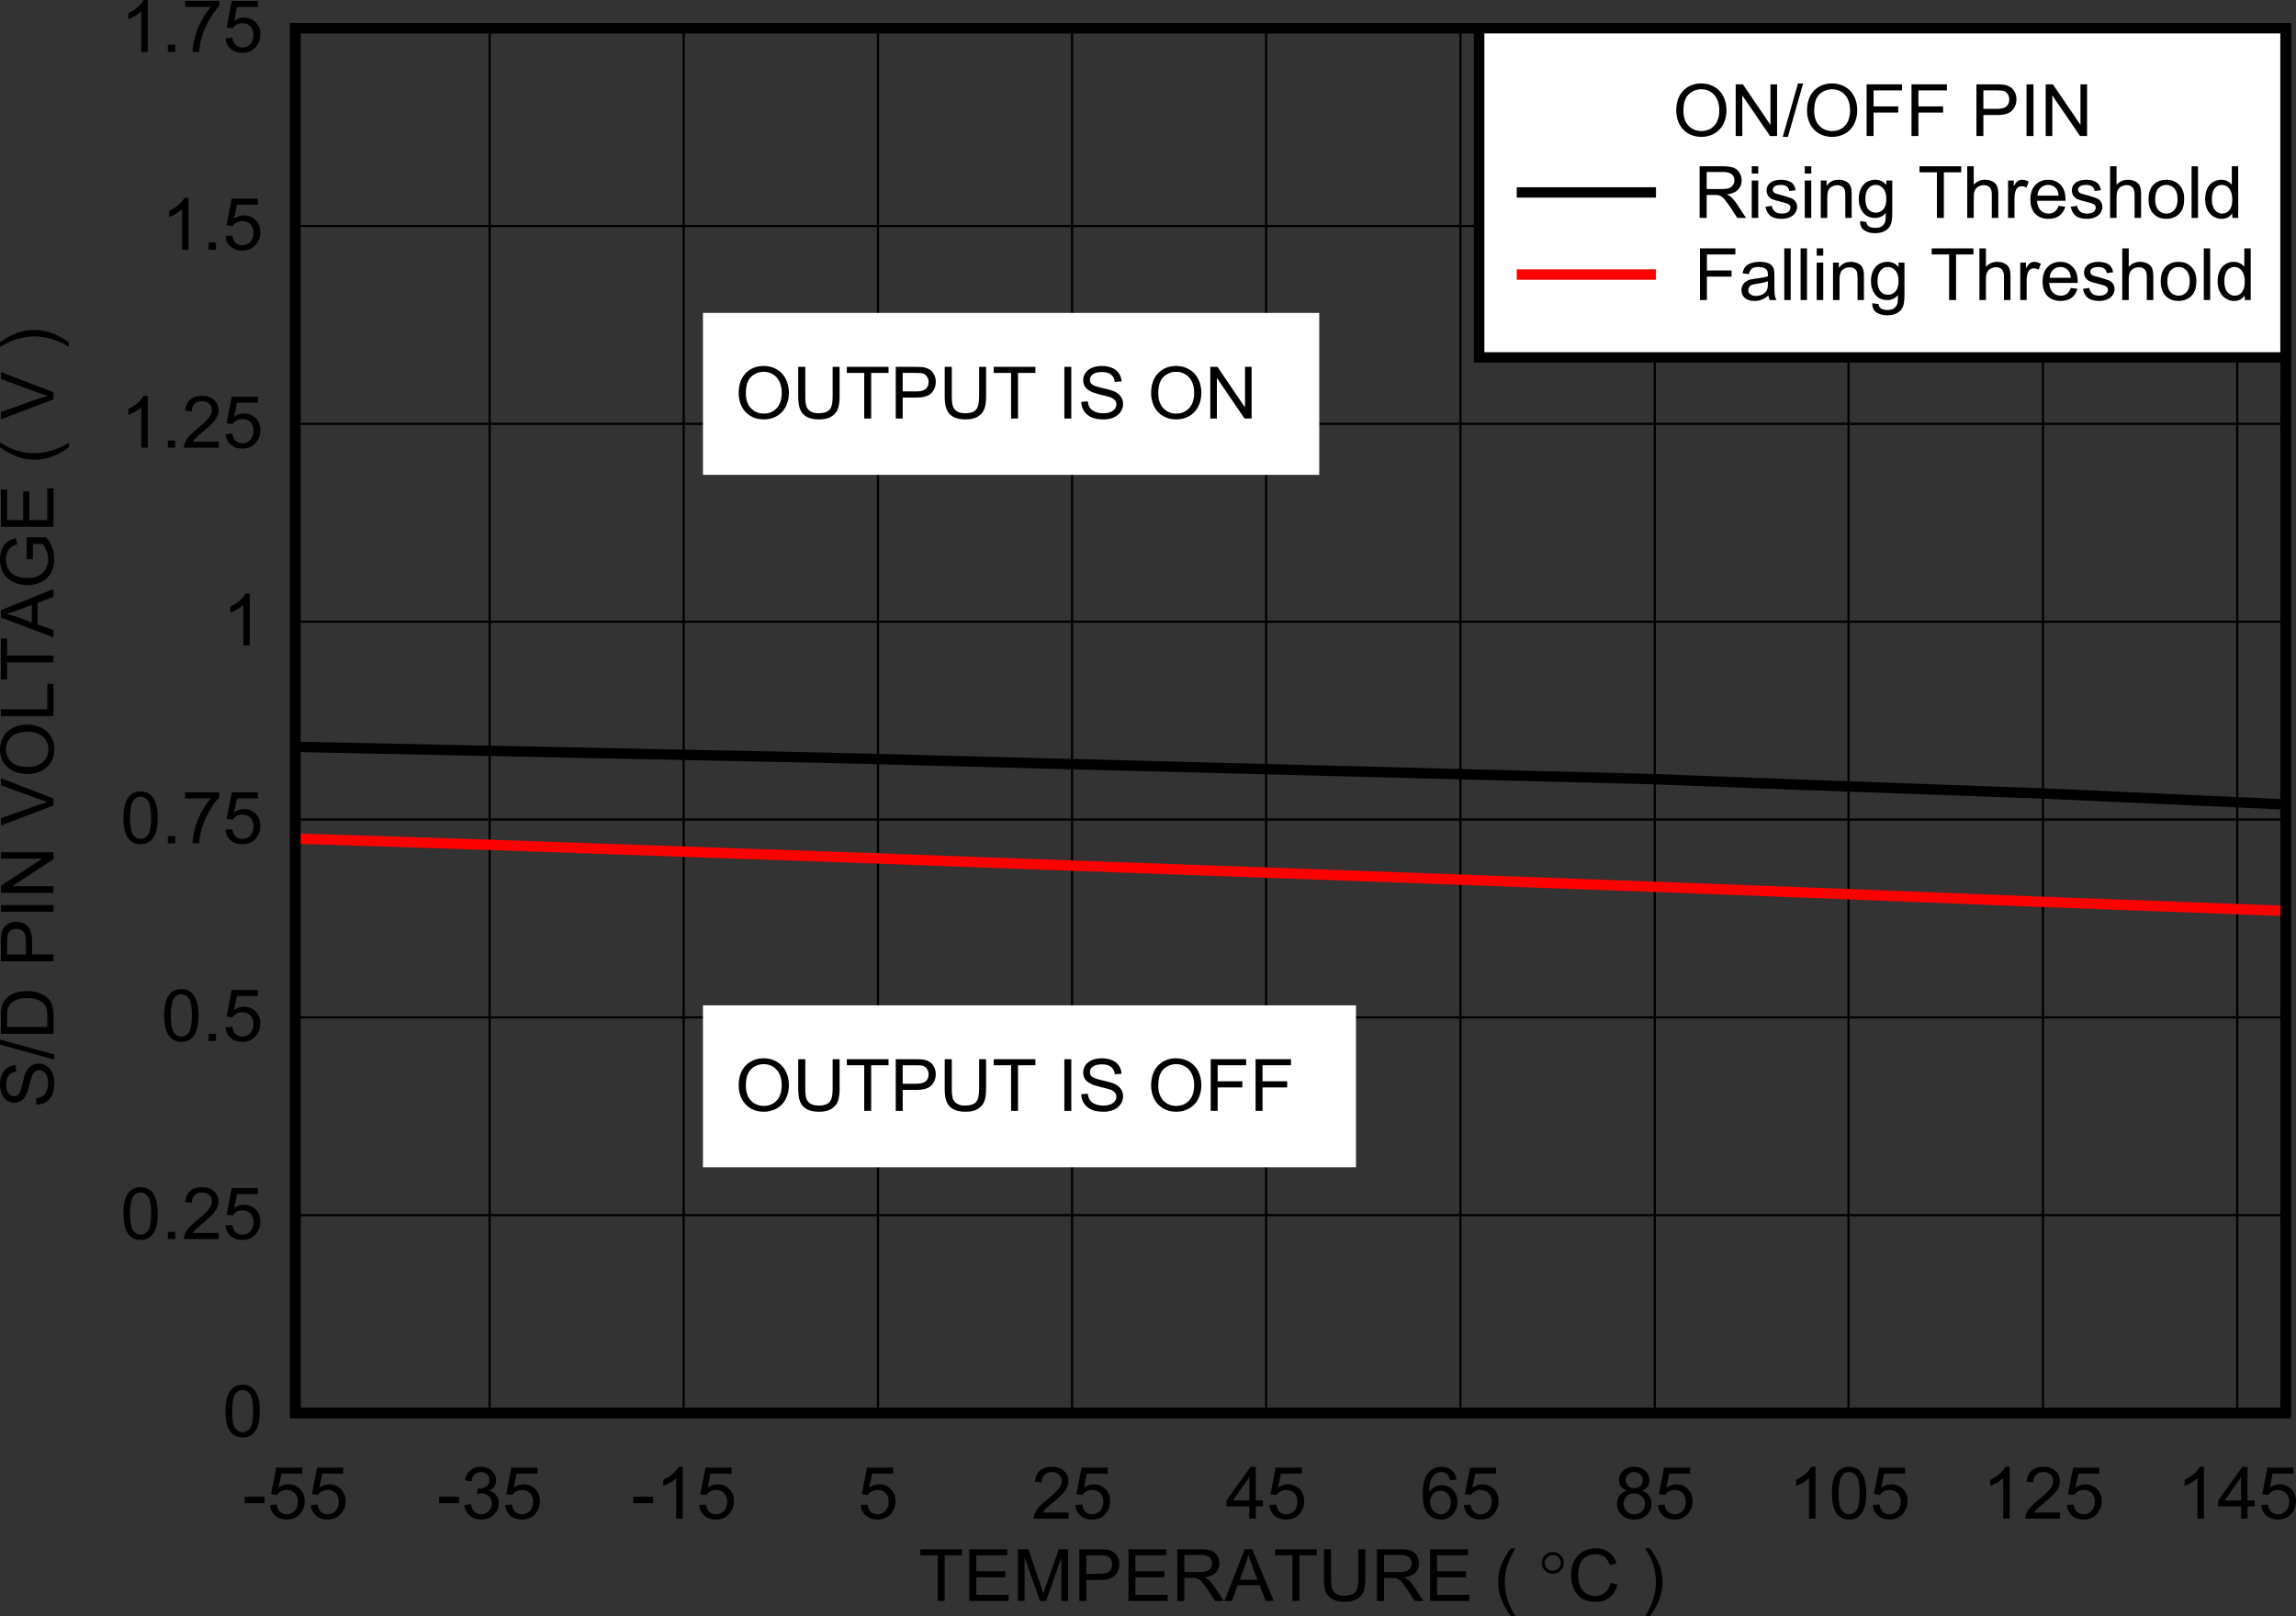 <?xml version="1.0" encoding="UTF-8" standalone="no"?>
<svg
   xmlns:dc="http://purl.org/dc/elements/1.1/"
   xmlns:cc="http://creativecommons.org/ns#"
   xmlns:rdf="http://www.w3.org/1999/02/22-rdf-syntax-ns#"
   xmlns:svg="http://www.w3.org/2000/svg"
   xmlns="http://www.w3.org/2000/svg"
   xmlns:xlink="http://www.w3.org/1999/xlink"
   xmlns:sodipodi="http://sodipodi.sourceforge.net/DTD/sodipodi-0.dtd"
   xmlns:inkscape="http://www.inkscape.org/namespaces/inkscape"
   sodipodi:docname="D024_LP2980A.pdf"
   id="svg660"
   version="1.2"
   viewBox="0 0 320.05 225.338"
   height="225.338pt"
   width="320.05pt">
  <rect x="0" y="0" width="320.05" height="225.338" fill="#333333" stroke="none"/>
  <sodipodi:namedview
     id="namedview662"
     inkscape:window-height="480"
     inkscape:window-width="640"
     inkscape:pageshadow="2"
     inkscape:pageopacity="0"
     guidetolerance="10"
     gridtolerance="10"
     objecttolerance="10"
     borderopacity="1"
     bordercolor="#666666"
     pagecolor="#ffffff" />
  <defs
     id="defs181">
    <g
       id="g179">
      <symbol
         id="glyph0-0"
         overflow="visible">
        <path
           inkscape:connector-curvature="0"
           id="path2"
           d="M 1.281,0 V -6.297 H 6.391 V 0 Z M 1.438,-0.156 H 6.234 V -6.125 H 1.438 Z m 0,0"
           style="stroke:none" />
      </symbol>
      <symbol
         id="glyph0-1"
         overflow="visible">
        <path
           inkscape:connector-curvature="0"
           id="path5"
           d="M 2.656,0 V -6.359 H 0.234 v -0.844 h 5.812 v 0.844 H 3.625 V 0 Z m 0,0"
           style="stroke:none" />
      </symbol>
      <symbol
         id="glyph0-2"
         overflow="visible">
        <path
           inkscape:connector-curvature="0"
           id="path8"
           d="m 0.812,0 v -7.203 h 5.297 v 0.844 H 1.781 v 2.219 h 4.047 v 0.844 H 1.781 v 2.453 h 4.5 V 0 Z m 0,0"
           style="stroke:none" />
      </symbol>
      <symbol
         id="glyph0-3"
         overflow="visible">
        <path
           inkscape:connector-curvature="0"
           id="path11"
           d="M 0.766,0 V -7.203 H 2.219 l 1.734,5.094 c 0.152,0.48 0.27,0.84 0.344,1.078 C 4.379,-1.301 4.508,-1.688 4.688,-2.188 L 6.453,-7.203 H 7.75 V 0 H 6.812 V -6.031 L 4.688,0 H 3.812 L 1.688,-6.125 V 0 Z m 0,0"
           style="stroke:none" />
      </symbol>
      <symbol
         id="glyph0-4"
         overflow="visible">
        <path
           inkscape:connector-curvature="0"
           id="path14"
           d="m 0.797,0 v -7.203 h 2.75 c 0.488,0 0.863,0.023 1.125,0.062 0.352,0.062 0.648,0.18 0.891,0.344 0.246,0.168 0.445,0.402 0.594,0.703 0.145,0.293 0.219,0.617 0.219,0.969 0,0.617 -0.199,1.137 -0.594,1.562 -0.398,0.43 -1.113,0.641 -2.141,0.641 h -1.875 V 0 Z m 0.969,-3.781 H 3.656 c 0.621,0 1.066,-0.113 1.328,-0.344 C 5.242,-4.352 5.375,-4.676 5.375,-5.094 5.375,-5.395 5.293,-5.648 5.141,-5.859 4.992,-6.074 4.789,-6.223 4.531,-6.297 4.375,-6.336 4.074,-6.359 3.641,-6.359 h -1.875 z m 0,0"
           style="stroke:none" />
      </symbol>
      <symbol
         id="glyph0-5"
         overflow="visible">
        <path
           inkscape:connector-curvature="0"
           id="path17"
           d="m 0.797,0 v -7.203 h 3.25 c 0.652,0 1.148,0.07 1.484,0.203 0.34,0.125 0.613,0.355 0.812,0.688 0.207,0.324 0.312,0.684 0.312,1.078 0,0.512 -0.168,0.945 -0.5,1.297 -0.336,0.344 -0.855,0.566 -1.562,0.656 0.258,0.125 0.457,0.246 0.594,0.359 0.277,0.262 0.547,0.586 0.797,0.969 L 7.266,0 H 6.047 L 5.078,-1.5 C 4.785,-1.926 4.543,-2.254 4.359,-2.484 4.18,-2.711 4.02,-2.875 3.875,-2.969 3.727,-3.059 3.582,-3.129 3.438,-3.172 3.32,-3.191 3.137,-3.203 2.891,-3.203 H 1.781 V 0 Z M 1.781,-4.031 h 2.078 c 0.434,0 0.781,-0.039 1.031,-0.125 0.246,-0.09 0.438,-0.238 0.562,-0.438 0.133,-0.195 0.203,-0.41 0.203,-0.641 0,-0.34 -0.129,-0.625 -0.375,-0.844 -0.25,-0.215 -0.648,-0.328 -1.188,-0.328 h -2.312 z m 0,0"
           style="stroke:none" />
      </symbol>
      <symbol
         id="glyph0-6"
         overflow="visible">
        <path
           inkscape:connector-curvature="0"
           id="path20"
           d="m -0.016,0 2.812,-7.203 H 3.844 L 6.844,0 H 5.734 L 4.875,-2.188 H 1.812 L 1.016,0 Z M 2.094,-2.953 h 2.484 l -0.766,-2 c -0.23,-0.602 -0.402,-1.102 -0.516,-1.5 -0.094,0.469 -0.227,0.93 -0.391,1.375 z m 0,0"
           style="stroke:none" />
      </symbol>
      <symbol
         id="glyph0-7"
         overflow="visible">
        <path
           inkscape:connector-curvature="0"
           id="path23"
           d="M 5.594,-7.203 H 6.562 v 4.156 c 0,0.73 -0.086,1.309 -0.25,1.734 C 6.145,-0.883 5.84,-0.535 5.406,-0.266 4.977,-0.004 4.41,0.125 3.703,0.125 c -0.688,0 -1.254,-0.117 -1.688,-0.344 -0.438,-0.238 -0.754,-0.578 -0.938,-1.016 -0.188,-0.434 -0.281,-1.039 -0.281,-1.812 v -4.156 H 1.781 v 4.156 c 0,0.625 0.055,1.09 0.172,1.391 0.113,0.293 0.316,0.523 0.609,0.688 0.289,0.156 0.645,0.234 1.062,0.234 0.707,0 1.211,-0.156 1.516,-0.469 0.301,-0.32 0.453,-0.938 0.453,-1.844 z m 0,0"
           style="stroke:none" />
      </symbol>
      <symbol
         id="glyph0-8"
         overflow="visible">
        <path
           inkscape:connector-curvature="0"
           id="path26"
           d=""
           style="stroke:none" />
      </symbol>
      <symbol
         id="glyph0-9"
         overflow="visible">
        <path
           inkscape:connector-curvature="0"
           id="path29"
           d="M 2.391,2.125 C 1.898,1.5 1.48,0.773 1.141,-0.047 0.797,-0.867 0.625,-1.723 0.625,-2.609 0.625,-3.387 0.75,-4.133 1,-4.844 1.301,-5.676 1.766,-6.504 2.391,-7.328 H 3.031 c -0.398,0.688 -0.664,1.18 -0.797,1.469 -0.199,0.449 -0.355,0.918 -0.469,1.406 -0.148,0.617 -0.219,1.23 -0.219,1.844 0,1.586 0.492,3.16 1.484,4.734 z m 0,0"
           style="stroke:none" />
      </symbol>
      <symbol
         id="glyph0-10"
         overflow="visible">
        <path
           inkscape:connector-curvature="0"
           id="path32"
           d="m 6.016,-2.531 0.969,0.25 C 6.785,-1.5 6.418,-0.898 5.891,-0.484 5.359,-0.078 4.711,0.125 3.953,0.125 c -0.793,0 -1.441,-0.156 -1.938,-0.469 -0.492,-0.32 -0.867,-0.781 -1.125,-1.375 -0.25,-0.602 -0.375,-1.25 -0.375,-1.938 0,-0.746 0.145,-1.398 0.438,-1.953 0.289,-0.559 0.703,-0.988 1.234,-1.281 0.539,-0.289 1.133,-0.438 1.781,-0.438 0.727,0 1.344,0.191 1.844,0.562 0.496,0.367 0.848,0.879 1.047,1.531 L 5.906,-5 C 5.738,-5.527 5.492,-5.914 5.172,-6.156 4.848,-6.395 4.441,-6.516 3.953,-6.516 c -0.562,0 -1.039,0.137 -1.422,0.406 -0.375,0.262 -0.645,0.617 -0.797,1.062 -0.148,0.449 -0.219,0.914 -0.219,1.391 0,0.617 0.086,1.152 0.266,1.609 0.176,0.449 0.457,0.789 0.844,1.016 0.383,0.23 0.801,0.344 1.25,0.344 0.539,0 1,-0.148 1.375,-0.453 0.371,-0.309 0.629,-0.773 0.766,-1.391 z m 0,0"
           style="stroke:none" />
      </symbol>
      <symbol
         id="glyph0-11"
         overflow="visible">
        <path
           inkscape:connector-curvature="0"
           id="path35"
           d="M 1.266,2.125 H 0.625 C 1.613,0.551 2.109,-1.023 2.109,-2.609 2.109,-3.223 2.039,-3.832 1.906,-4.438 1.789,-4.926 1.629,-5.398 1.422,-5.859 1.297,-6.148 1.027,-6.641 0.625,-7.328 h 0.641 c 0.621,0.824 1.086,1.652 1.391,2.484 0.246,0.711 0.375,1.457 0.375,2.234 0,0.887 -0.176,1.742 -0.516,2.562 C 2.172,0.773 1.754,1.5 1.266,2.125 Z m 0,0"
           style="stroke:none" />
      </symbol>
      <symbol
         id="glyph0-12"
         overflow="visible">
        <path
           inkscape:connector-curvature="0"
           id="path38"
           d="M 0.328,-2.156 V -3.047 H 3.094 v 0.891 z m 0,0"
           style="stroke:none" />
      </symbol>
      <symbol
         id="glyph0-13"
         overflow="visible">
        <path
           inkscape:connector-curvature="0"
           id="path41"
           d="M 0.422,-1.891 1.375,-1.969 c 0.059,0.461 0.219,0.805 0.469,1.031 0.258,0.219 0.57,0.328 0.938,0.328 0.426,0 0.789,-0.156 1.094,-0.469 0.301,-0.32 0.453,-0.75 0.453,-1.281 0,-0.508 -0.148,-0.91 -0.438,-1.203 C 3.609,-3.852 3.23,-4 2.766,-4 2.473,-4 2.207,-3.93 1.969,-3.797 c -0.23,0.125 -0.414,0.293 -0.547,0.5 L 0.578,-3.406 1.297,-7.109 H 4.938 v 0.844 H 2.016 L 1.625,-4.328 C 2.059,-4.629 2.52,-4.781 3,-4.781 c 0.645,0 1.188,0.223 1.625,0.656 0.434,0.438 0.656,1.004 0.656,1.688 0,0.648 -0.195,1.211 -0.578,1.688 -0.469,0.586 -1.113,0.875 -1.922,0.875 -0.668,0 -1.215,-0.18 -1.641,-0.547 -0.418,-0.371 -0.66,-0.863 -0.719,-1.469 z m 0,0"
           style="stroke:none" />
      </symbol>
      <symbol
         id="glyph0-14"
         overflow="visible">
        <path
           inkscape:connector-curvature="0"
           id="path44"
           d="m 0.438,-1.906 0.891,-0.109 c 0.102,0.5 0.281,0.863 0.531,1.078 0.246,0.219 0.551,0.328 0.906,0.328 0.414,0 0.77,-0.141 1.062,-0.422 0.289,-0.289 0.438,-0.648 0.438,-1.078 0,-0.402 -0.137,-0.738 -0.406,-1 -0.262,-0.27 -0.602,-0.406 -1.016,-0.406 -0.18,0 -0.395,0.039 -0.641,0.109 l 0.094,-0.781 c 0.059,0.012 0.113,0.016 0.156,0.016 0.371,0 0.711,-0.098 1.016,-0.297 0.309,-0.195 0.469,-0.5 0.469,-0.906 0,-0.32 -0.117,-0.586 -0.344,-0.797 C 3.375,-6.387 3.09,-6.5 2.75,-6.5 c -0.355,0 -0.652,0.113 -0.891,0.328 -0.23,0.211 -0.379,0.535 -0.438,0.969 l -0.906,-0.156 c 0.113,-0.59 0.363,-1.051 0.75,-1.375 0.395,-0.332 0.879,-0.5 1.453,-0.5 0.402,0 0.773,0.09 1.109,0.266 0.332,0.168 0.586,0.398 0.766,0.688 C 4.777,-6 4.875,-5.691 4.875,-5.359 c 0,0.312 -0.09,0.602 -0.266,0.859 -0.168,0.25 -0.418,0.449 -0.75,0.594 0.426,0.105 0.758,0.316 1,0.625 0.246,0.305 0.375,0.691 0.375,1.156 0,0.625 -0.238,1.16 -0.703,1.594 C 4.062,-0.094 3.473,0.125 2.766,0.125 2.117,0.125 1.582,-0.062 1.156,-0.438 0.727,-0.809 0.488,-1.301 0.438,-1.906 Z m 0,0"
           style="stroke:none" />
      </symbol>
      <symbol
         id="glyph0-15"
         overflow="visible">
        <path
           inkscape:connector-curvature="0"
           id="path47"
           d="M 3.812,0 H 2.906 V -5.641 C 2.695,-5.43 2.414,-5.223 2.062,-5.016 1.707,-4.816 1.387,-4.664 1.109,-4.562 V -5.422 C 1.617,-5.648 2.062,-5.93 2.438,-6.266 2.809,-6.598 3.078,-6.922 3.234,-7.234 H 3.812 Z m 0,0"
           style="stroke:none" />
      </symbol>
      <symbol
         id="glyph0-16"
         overflow="visible">
        <path
           inkscape:connector-curvature="0"
           id="path50"
           d="M 5.156,-0.844 V 0 H 0.312 C 0.301,-0.207 0.336,-0.41 0.422,-0.609 0.535,-0.93 0.727,-1.25 1,-1.562 1.277,-1.883 1.676,-2.25 2.188,-2.656 2.977,-3.301 3.516,-3.812 3.797,-4.188 4.074,-4.559 4.219,-4.914 4.219,-5.25 4.219,-5.602 4.086,-5.898 3.828,-6.141 3.578,-6.379 3.246,-6.5 2.844,-6.5 c -0.438,0 -0.789,0.133 -1.047,0.391 -0.262,0.25 -0.391,0.602 -0.391,1.047 L 0.484,-5.156 C 0.543,-5.832 0.781,-6.348 1.188,-6.703 c 0.414,-0.352 0.973,-0.531 1.672,-0.531 0.695,0 1.25,0.195 1.656,0.578 0.414,0.387 0.625,0.863 0.625,1.422 0,0.293 -0.066,0.582 -0.188,0.859 -0.117,0.273 -0.316,0.566 -0.594,0.875 -0.273,0.305 -0.73,0.727 -1.375,1.266 -0.543,0.449 -0.895,0.754 -1.047,0.906 -0.156,0.156 -0.285,0.32 -0.375,0.484 z m 0,0"
           style="stroke:none" />
      </symbol>
      <symbol
         id="glyph0-17"
         overflow="visible">
        <path
           inkscape:connector-curvature="0"
           id="path53"
           d="M 3.312,0 V -1.719 H 0.125 v -0.812 l 3.344,-4.672 h 0.734 v 4.672 h 1 v 0.812 h -1 V 0 Z m 0,-2.531 v -3.25 l -2.297,3.25 z m 0,0"
           style="stroke:none" />
      </symbol>
      <symbol
         id="glyph0-18"
         overflow="visible">
        <path
           inkscape:connector-curvature="0"
           id="path56"
           d="M 5.094,-5.438 4.203,-5.375 C 4.117,-5.715 4.004,-5.969 3.859,-6.125 3.617,-6.371 3.316,-6.5 2.953,-6.5 c -0.281,0 -0.535,0.082 -0.75,0.234 C 1.922,-6.066 1.695,-5.77 1.531,-5.375 1.375,-4.988 1.289,-4.434 1.281,-3.719 1.496,-4.039 1.766,-4.281 2.078,-4.438 2.387,-4.59 2.719,-4.672 3.062,-4.672 c 0.59,0 1.098,0.223 1.516,0.656 0.426,0.43 0.641,0.988 0.641,1.672 0,0.461 -0.102,0.883 -0.297,1.266 -0.199,0.387 -0.473,0.684 -0.812,0.891 -0.344,0.207 -0.742,0.312 -1.188,0.312 -0.75,0 -1.363,-0.27 -1.828,-0.812 C 0.625,-1.227 0.391,-2.125 0.391,-3.375 c 0,-1.383 0.258,-2.395 0.781,-3.031 0.457,-0.551 1.07,-0.828 1.844,-0.828 0.57,0 1.039,0.164 1.406,0.484 0.371,0.312 0.598,0.754 0.672,1.312 z m -3.672,3.109 c 0,0.305 0.062,0.598 0.188,0.875 0.133,0.273 0.32,0.48 0.562,0.625 0.238,0.148 0.484,0.219 0.734,0.219 0.383,0 0.711,-0.148 0.984,-0.453 0.27,-0.301 0.406,-0.707 0.406,-1.219 0,-0.496 -0.137,-0.891 -0.406,-1.172 -0.262,-0.289 -0.602,-0.438 -1.016,-0.438 -0.406,0 -0.754,0.148 -1.031,0.438 -0.281,0.281 -0.422,0.66 -0.422,1.125 z m 0,0"
           style="stroke:none" />
      </symbol>
      <symbol
         id="glyph0-19"
         overflow="visible">
        <path
           inkscape:connector-curvature="0"
           id="path59"
           d="M 1.812,-3.906 C 1.438,-4.039 1.152,-4.234 0.969,-4.484 0.789,-4.73 0.703,-5.031 0.703,-5.375 c 0,-0.52 0.191,-0.957 0.578,-1.312 0.383,-0.363 0.895,-0.547 1.531,-0.547 0.633,0 1.145,0.184 1.531,0.547 0.395,0.367 0.594,0.816 0.594,1.344 0,0.336 -0.09,0.629 -0.266,0.875 -0.18,0.242 -0.449,0.43 -0.812,0.562 0.445,0.148 0.785,0.383 1.016,0.703 0.238,0.312 0.359,0.695 0.359,1.141 0,0.617 -0.227,1.137 -0.672,1.562 -0.438,0.418 -1.02,0.625 -1.734,0.625 -0.719,0 -1.305,-0.207 -1.75,-0.625 -0.438,-0.426 -0.656,-0.953 -0.656,-1.578 0,-0.465 0.117,-0.859 0.359,-1.172 0.238,-0.32 0.582,-0.539 1.031,-0.656 z m -0.188,-1.5 c 0,0.344 0.109,0.629 0.328,0.844 0.227,0.211 0.52,0.312 0.875,0.312 0.352,0 0.641,-0.102 0.859,-0.312 0.215,-0.215 0.328,-0.484 0.328,-0.797 0,-0.32 -0.117,-0.594 -0.344,-0.812 C 3.441,-6.387 3.16,-6.5 2.828,-6.5 2.484,-6.5 2.195,-6.387 1.969,-6.172 1.738,-5.961 1.625,-5.707 1.625,-5.406 Z m -0.281,3.328 c 0,0.25 0.055,0.496 0.172,0.734 0.121,0.23 0.305,0.414 0.547,0.547 0.238,0.125 0.5,0.188 0.781,0.188 0.426,0 0.781,-0.133 1.062,-0.406 0.277,-0.27 0.422,-0.613 0.422,-1.031 0,-0.426 -0.148,-0.773 -0.438,-1.047 C 3.598,-3.371 3.238,-3.516 2.812,-3.516 c -0.43,0 -0.785,0.137 -1.062,0.406 -0.273,0.273 -0.406,0.617 -0.406,1.031 z m 0,0"
           style="stroke:none" />
      </symbol>
      <symbol
         id="glyph0-20"
         overflow="visible">
        <path
           inkscape:connector-curvature="0"
           id="path62"
           d="m 0.422,-3.547 c 0,-0.852 0.086,-1.539 0.266,-2.062 C 0.863,-6.129 1.129,-6.531 1.484,-6.812 1.836,-7.09 2.281,-7.234 2.812,-7.234 c 0.395,0 0.738,0.082 1.031,0.234 0.301,0.156 0.547,0.383 0.734,0.672 0.195,0.293 0.348,0.652 0.453,1.078 0.113,0.418 0.172,0.988 0.172,1.703 0,0.844 -0.09,1.527 -0.266,2.047 C 4.758,-0.988 4.492,-0.586 4.141,-0.297 3.797,-0.016 3.352,0.125 2.812,0.125 2.102,0.125 1.551,-0.125 1.156,-0.625 0.664,-1.215 0.422,-2.191 0.422,-3.547 Z m 0.922,0 c 0,1.18 0.141,1.965 0.422,2.359 0.277,0.387 0.629,0.578 1.047,0.578 0.414,0 0.766,-0.191 1.047,-0.578 0.277,-0.395 0.422,-1.18 0.422,-2.359 0,-1.184 -0.145,-1.973 -0.422,-2.359 C 3.578,-6.301 3.223,-6.5 2.797,-6.5 c -0.406,0 -0.738,0.176 -0.984,0.516 -0.312,0.438 -0.469,1.254 -0.469,2.438 z m 0,0"
           style="stroke:none" />
      </symbol>
      <symbol
         id="glyph0-21"
         overflow="visible">
        <path
           inkscape:connector-curvature="0"
           id="path65"
           d="m 0.922,0 v -1 h 1.031 v 1 z m 0,0"
           style="stroke:none" />
      </symbol>
      <symbol
         id="glyph0-22"
         overflow="visible">
        <path
           inkscape:connector-curvature="0"
           id="path68"
           d="m 0.484,-6.266 v -0.844 h 4.75 v 0.688 C 4.766,-5.93 4.301,-5.277 3.844,-4.469 3.383,-3.664 3.027,-2.836 2.781,-1.984 2.602,-1.379 2.488,-0.715 2.438,0 H 1.516 C 1.523,-0.559 1.633,-1.242 1.844,-2.047 2.059,-2.848 2.375,-3.625 2.781,-4.375 3.184,-5.121 3.617,-5.754 4.078,-6.266 Z m 0,0"
           style="stroke:none" />
      </symbol>
      <symbol
         id="glyph0-23"
         overflow="visible">
        <path
           inkscape:connector-curvature="0"
           id="path71"
           d="m 0.5,-3.516 c 0,-1.184 0.32,-2.117 0.969,-2.797 0.652,-0.676 1.5,-1.016 2.531,-1.016 0.676,0 1.285,0.164 1.828,0.484 0.539,0.312 0.953,0.758 1.234,1.328 C 7.352,-4.953 7.5,-4.309 7.5,-3.594 7.5,-2.863 7.348,-2.207 7.047,-1.625 6.742,-1.051 6.316,-0.613 5.766,-0.312 5.223,-0.02 4.633,0.125 4,0.125 3.312,0.125 2.691,-0.035 2.141,-0.359 1.598,-0.691 1.184,-1.141 0.906,-1.703 0.633,-2.273 0.5,-2.879 0.5,-3.516 Z M 1.5,-3.5 c 0,0.875 0.234,1.566 0.703,2.062 0.477,0.5 1.078,0.75 1.797,0.75 0.727,0 1.328,-0.25 1.797,-0.75 C 6.262,-1.945 6.5,-2.664 6.5,-3.594 6.5,-4.176 6.395,-4.688 6.188,-5.125 5.988,-5.559 5.695,-5.898 5.312,-6.141 4.926,-6.387 4.488,-6.516 4,-6.516 c -0.68,0 -1.27,0.238 -1.766,0.703 C 1.742,-5.352 1.5,-4.582 1.5,-3.5 Z m 0,0"
           style="stroke:none" />
      </symbol>
      <symbol
         id="glyph0-24"
         overflow="visible">
        <path
           inkscape:connector-curvature="0"
           id="path74"
           d="m 0.953,0 v -7.203 h 0.969 V 0 Z m 0,0"
           style="stroke:none" />
      </symbol>
      <symbol
         id="glyph0-25"
         overflow="visible">
        <path
           inkscape:connector-curvature="0"
           id="path77"
           d="M 0.453,-2.312 1.375,-2.391 c 0.039,0.355 0.141,0.652 0.297,0.891 0.152,0.23 0.398,0.418 0.734,0.562 0.332,0.137 0.707,0.203 1.125,0.203 0.371,0 0.703,-0.051 0.984,-0.156 0.277,-0.113 0.488,-0.266 0.625,-0.453 0.145,-0.184 0.219,-0.391 0.219,-0.609 0,-0.227 -0.07,-0.426 -0.203,-0.594 C 5.02,-2.711 4.801,-2.852 4.5,-2.969 4.301,-3.039 3.863,-3.156 3.188,-3.312 2.52,-3.477 2.051,-3.633 1.781,-3.781 1.426,-3.957 1.16,-4.176 0.984,-4.438 c -0.168,-0.27 -0.25,-0.57 -0.25,-0.906 0,-0.363 0.102,-0.703 0.312,-1.016 0.215,-0.309 0.523,-0.551 0.922,-0.719 0.402,-0.164 0.852,-0.25 1.344,-0.25 0.539,0 1.02,0.09 1.438,0.266 0.414,0.168 0.734,0.418 0.953,0.75 0.227,0.336 0.352,0.715 0.375,1.141 l -0.938,0.062 C 5.086,-5.555 4.914,-5.895 4.625,-6.125 4.344,-6.363 3.918,-6.484 3.359,-6.484 c -0.586,0 -1.012,0.105 -1.281,0.312 -0.273,0.211 -0.406,0.465 -0.406,0.766 0,0.262 0.094,0.477 0.281,0.641 0.184,0.168 0.676,0.34 1.469,0.516 0.789,0.18 1.332,0.332 1.625,0.453 0.426,0.199 0.738,0.449 0.938,0.75 0.207,0.293 0.312,0.633 0.312,1.016 0,0.387 -0.117,0.754 -0.344,1.094 C 5.734,-0.602 5.414,-0.34 5,-0.156 4.582,0.027 4.105,0.125 3.578,0.125 2.922,0.125 2.367,0.027 1.922,-0.156 1.473,-0.352 1.117,-0.641 0.859,-1.016 0.609,-1.398 0.473,-1.832 0.453,-2.312 Z m 0,0"
           style="stroke:none" />
      </symbol>
      <symbol
         id="glyph0-26"
         overflow="visible">
        <path
           inkscape:connector-curvature="0"
           id="path80"
           d="m 0.781,0 v -7.203 h 1 l 3.844,5.656 v -5.656 H 6.547 V 0 H 5.562 L 1.703,-5.656 V 0 Z m 0,0"
           style="stroke:none" />
      </symbol>
      <symbol
         id="glyph0-27"
         overflow="visible">
        <path
           inkscape:connector-curvature="0"
           id="path83"
           d="m 0.844,0 v -7.203 h 4.938 v 0.844 H 1.812 V -4.125 H 5.25 v 0.859 H 1.812 V 0 Z m 0,0"
           style="stroke:none" />
      </symbol>
      <symbol
         id="glyph0-28"
         overflow="visible">
        <path
           inkscape:connector-curvature="0"
           id="path86"
           d="M 0,0.125 2.125,-7.328 H 2.844 L 0.719,0.125 Z m 0,0"
           style="stroke:none" />
      </symbol>
      <symbol
         id="glyph0-29"
         overflow="visible">
        <path
           inkscape:connector-curvature="0"
           id="path89"
           d="m 0.672,-6.188 v -1.016 h 0.906 V -6.188 Z m 0,6.188 v -5.219 h 0.906 V 0 Z m 0,0"
           style="stroke:none" />
      </symbol>
      <symbol
         id="glyph0-30"
         overflow="visible">
        <path
           inkscape:connector-curvature="0"
           id="path92"
           d="m 0.312,-1.562 0.891,-0.125 c 0.051,0.344 0.191,0.613 0.422,0.797 0.227,0.188 0.547,0.281 0.953,0.281 0.414,0 0.723,-0.082 0.922,-0.25 0.195,-0.164 0.297,-0.359 0.297,-0.578 0,-0.195 -0.09,-0.352 -0.266,-0.469 -0.125,-0.082 -0.434,-0.188 -0.922,-0.312 -0.656,-0.152 -1.117,-0.289 -1.375,-0.406 -0.25,-0.121 -0.445,-0.289 -0.578,-0.5 -0.125,-0.215 -0.188,-0.453 -0.188,-0.703 0,-0.238 0.051,-0.457 0.156,-0.656 0.113,-0.195 0.258,-0.359 0.438,-0.484 0.145,-0.102 0.336,-0.188 0.578,-0.25 0.238,-0.07 0.5,-0.109 0.781,-0.109 0.414,0 0.781,0.059 1.094,0.172 0.309,0.117 0.539,0.277 0.688,0.484 0.152,0.199 0.258,0.465 0.312,0.797 l -0.875,0.125 c -0.043,-0.27 -0.16,-0.477 -0.344,-0.625 -0.188,-0.152 -0.461,-0.234 -0.812,-0.234 -0.418,0 -0.715,0.07 -0.891,0.203 -0.18,0.137 -0.266,0.293 -0.266,0.469 0,0.117 0.035,0.223 0.109,0.312 0.07,0.094 0.188,0.176 0.344,0.234 0.09,0.031 0.359,0.105 0.797,0.219 0.633,0.18 1.078,0.32 1.328,0.422 0.258,0.105 0.457,0.262 0.594,0.469 0.145,0.199 0.219,0.449 0.219,0.75 0,0.293 -0.09,0.57 -0.266,0.828 -0.168,0.262 -0.418,0.465 -0.75,0.609 C 3.367,0.051 2.992,0.125 2.578,0.125 1.891,0.125 1.363,-0.016 1,-0.297 0.645,-0.586 0.414,-1.008 0.312,-1.562 Z m 0,0"
           style="stroke:none" />
      </symbol>
      <symbol
         id="glyph0-31"
         overflow="visible">
        <path
           inkscape:connector-curvature="0"
           id="path95"
           d="m 0.672,0 v -5.219 h 0.812 v 0.75 c 0.383,-0.57 0.945,-0.859 1.688,-0.859 0.32,0 0.613,0.059 0.875,0.172 0.27,0.105 0.473,0.254 0.609,0.438 0.133,0.18 0.227,0.398 0.281,0.656 0.027,0.156 0.047,0.445 0.047,0.859 V 0 H 4.094 v -3.172 c 0,-0.363 -0.039,-0.633 -0.109,-0.812 -0.074,-0.176 -0.199,-0.316 -0.375,-0.422 -0.18,-0.102 -0.387,-0.156 -0.625,-0.156 -0.387,0 -0.723,0.121 -1,0.359 -0.273,0.23 -0.406,0.684 -0.406,1.359 V 0 Z m 0,0"
           style="stroke:none" />
      </symbol>
      <symbol
         id="glyph0-32"
         overflow="visible">
        <path
           inkscape:connector-curvature="0"
           id="path98"
           d="m 0.516,0.438 0.875,0.125 c 0.027,0.258 0.129,0.453 0.297,0.578 0.227,0.164 0.535,0.25 0.922,0.25 0.414,0 0.734,-0.086 0.953,-0.25 C 3.789,0.973 3.945,0.742 4.031,0.453 4.07,0.273 4.094,-0.102 4.094,-0.688 3.695,-0.227 3.207,0 2.625,0 1.895,0 1.324,-0.254 0.922,-0.766 c -0.398,-0.52 -0.594,-1.145 -0.594,-1.875 0,-0.496 0.086,-0.957 0.266,-1.375 0.184,-0.414 0.453,-0.738 0.797,-0.969 0.352,-0.227 0.766,-0.344 1.234,-0.344 0.621,0 1.141,0.246 1.547,0.734 v -0.625 H 5 v 4.516 C 5,0.105 4.914,0.68 4.75,1.016 4.582,1.355 4.316,1.629 3.953,1.828 3.586,2.023 3.137,2.125 2.609,2.125 1.973,2.125 1.457,1.98 1.062,1.703 0.676,1.422 0.492,0.996 0.516,0.438 Z M 1.25,-2.703 c 0,0.688 0.133,1.191 0.406,1.5 0.277,0.312 0.629,0.469 1.047,0.469 0.414,0 0.766,-0.156 1.047,-0.469 0.277,-0.309 0.422,-0.801 0.422,-1.469 0,-0.633 -0.148,-1.113 -0.438,-1.438 -0.293,-0.332 -0.645,-0.5 -1.047,-0.5 -0.398,0 -0.738,0.164 -1.016,0.484 C 1.391,-3.801 1.25,-3.324 1.25,-2.703 Z m 0,0"
           style="stroke:none" />
      </symbol>
      <symbol
         id="glyph0-33"
         overflow="visible">
        <path
           inkscape:connector-curvature="0"
           id="path101"
           d="m 0.672,0 v -7.203 h 0.906 V -4.625 c 0.414,-0.465 0.941,-0.703 1.578,-0.703 0.395,0 0.738,0.082 1.031,0.234 0.289,0.148 0.5,0.355 0.625,0.625 C 4.934,-4.207 5,-3.82 5,-3.312 V 0 H 4.094 v -3.312 c 0,-0.434 -0.102,-0.754 -0.297,-0.953 -0.188,-0.207 -0.461,-0.312 -0.812,-0.312 -0.273,0 -0.527,0.07 -0.766,0.203 -0.23,0.137 -0.398,0.324 -0.5,0.562 C 1.625,-3.582 1.578,-3.262 1.578,-2.859 V 0 Z m 0,0"
           style="stroke:none" />
      </symbol>
      <symbol
         id="glyph0-34"
         overflow="visible">
        <path
           inkscape:connector-curvature="0"
           id="path104"
           d="M 0.672,0 V -5.219 H 1.469 v 0.797 C 1.676,-4.793 1.867,-5.039 2.047,-5.156 2.223,-5.27 2.414,-5.328 2.625,-5.328 c 0.301,0 0.609,0.098 0.922,0.281 l -0.312,0.812 c -0.219,-0.121 -0.441,-0.188 -0.656,-0.188 -0.199,0 -0.379,0.059 -0.531,0.172 -0.156,0.117 -0.27,0.277 -0.328,0.484 -0.105,0.312 -0.156,0.66 -0.156,1.031 V 0 Z m 0,0"
           style="stroke:none" />
      </symbol>
      <symbol
         id="glyph0-35"
         overflow="visible">
        <path
           inkscape:connector-curvature="0"
           id="path107"
           d="m 4.312,-1.688 0.922,0.125 c -0.148,0.531 -0.418,0.949 -0.812,1.25 C 4.023,-0.02 3.52,0.125 2.906,0.125 2.125,0.125 1.504,-0.109 1.047,-0.578 0.598,-1.055 0.375,-1.719 0.375,-2.562 c 0,-0.871 0.227,-1.551 0.688,-2.031 0.457,-0.488 1.055,-0.734 1.797,-0.734 0.707,0 1.285,0.242 1.734,0.719 0.445,0.469 0.672,1.133 0.672,1.984 0,0.055 0,0.133 0,0.234 h -3.969 c 0.039,0.586 0.207,1.027 0.5,1.328 0.301,0.305 0.672,0.453 1.109,0.453 0.332,0 0.613,-0.082 0.844,-0.25 C 3.988,-1.035 4.176,-1.312 4.312,-1.688 Z M 1.359,-3.109 H 4.312 C 4.27,-3.543 4.16,-3.875 3.984,-4.094 c -0.293,-0.34 -0.668,-0.516 -1.125,-0.516 -0.406,0 -0.754,0.137 -1.031,0.406 -0.281,0.273 -0.441,0.637 -0.469,1.094 z m 0,0"
           style="stroke:none" />
      </symbol>
      <symbol
         id="glyph0-36"
         overflow="visible">
        <path
           inkscape:connector-curvature="0"
           id="path110"
           d="m 0.344,-2.609 c 0,-0.965 0.27,-1.68 0.812,-2.141 0.457,-0.383 1.016,-0.578 1.672,-0.578 0.727,0 1.32,0.238 1.781,0.703 C 5.074,-4.156 5.312,-3.508 5.312,-2.688 5.312,-2.008 5.207,-1.477 5,-1.094 4.801,-0.707 4.504,-0.402 4.109,-0.188 3.711,0.02 3.285,0.125 2.828,0.125 2.086,0.125 1.488,-0.109 1.031,-0.578 0.57,-1.043 0.344,-1.723 0.344,-2.609 Z m 0.922,0 c 0,0.668 0.145,1.168 0.438,1.5 0.301,0.336 0.676,0.5 1.125,0.5 0.445,0 0.816,-0.164 1.109,-0.5 0.301,-0.332 0.453,-0.844 0.453,-1.531 0,-0.645 -0.152,-1.133 -0.453,-1.469 -0.293,-0.332 -0.664,-0.5 -1.109,-0.5 -0.449,0 -0.824,0.168 -1.125,0.5 -0.293,0.336 -0.438,0.836 -0.438,1.5 z m 0,0"
           style="stroke:none" />
      </symbol>
      <symbol
         id="glyph0-37"
         overflow="visible">
        <path
           inkscape:connector-curvature="0"
           id="path113"
           d="M 0.656,0 V -7.203 H 1.547 V 0 Z m 0,0"
           style="stroke:none" />
      </symbol>
      <symbol
         id="glyph0-38"
         overflow="visible">
        <path
           inkscape:connector-curvature="0"
           id="path116"
           d="M 4.125,0 V -0.656 C 3.781,-0.133 3.285,0.125 2.641,0.125 2.211,0.125 1.82,0.008 1.469,-0.219 1.113,-0.445 0.836,-0.766 0.641,-1.172 0.441,-1.586 0.344,-2.066 0.344,-2.609 c 0,-0.52 0.086,-0.988 0.266,-1.406 0.176,-0.426 0.441,-0.75 0.797,-0.969 0.352,-0.227 0.75,-0.344 1.188,-0.344 0.32,0 0.609,0.07 0.859,0.203 C 3.699,-5 3.906,-4.832 4.062,-4.625 V -7.203 H 4.953 V 0 Z M 1.281,-2.609 c 0,0.668 0.141,1.168 0.422,1.5 0.289,0.336 0.629,0.5 1.016,0.5 0.395,0 0.727,-0.156 1,-0.469 C 3.988,-1.398 4.125,-1.883 4.125,-2.531 c 0,-0.707 -0.145,-1.227 -0.422,-1.562 -0.273,-0.34 -0.617,-0.516 -1.031,-0.516 -0.398,0 -0.73,0.164 -1,0.484 -0.262,0.324 -0.391,0.832 -0.391,1.516 z m 0,0"
           style="stroke:none" />
      </symbol>
      <symbol
         id="glyph0-39"
         overflow="visible">
        <path
           inkscape:connector-curvature="0"
           id="path119"
           d="m 4.141,-0.641 c -0.336,0.281 -0.66,0.48 -0.969,0.594 C 2.867,0.066 2.539,0.125 2.188,0.125 1.602,0.125 1.152,-0.016 0.844,-0.297 0.531,-0.574 0.375,-0.938 0.375,-1.375 0.375,-1.633 0.43,-1.867 0.547,-2.078 0.66,-2.285 0.812,-2.453 1,-2.578 1.195,-2.711 1.414,-2.812 1.656,-2.875 1.832,-2.914 2.098,-2.957 2.453,-3 3.18,-3.09 3.719,-3.195 4.062,-3.312 c 0,-0.121 0,-0.203 0,-0.234 0,-0.352 -0.086,-0.602 -0.25,-0.75 -0.23,-0.207 -0.574,-0.312 -1.031,-0.312 -0.418,0 -0.73,0.074 -0.938,0.219 -0.199,0.148 -0.348,0.41 -0.438,0.781 l -0.875,-0.125 c 0.07,-0.363 0.195,-0.66 0.375,-0.891 0.184,-0.227 0.453,-0.398 0.797,-0.516 0.352,-0.121 0.758,-0.188 1.219,-0.188 0.445,0 0.812,0.055 1.094,0.156 0.289,0.105 0.5,0.238 0.625,0.391 0.133,0.156 0.227,0.355 0.281,0.594 0.027,0.156 0.047,0.434 0.047,0.828 V -2.188 c 0,0.824 0.02,1.348 0.062,1.562 C 5.07,-0.406 5.145,-0.195 5.25,0 H 4.312 C 4.219,-0.184 4.16,-0.398 4.141,-0.641 Z M 4.062,-2.625 c -0.324,0.137 -0.816,0.254 -1.469,0.344 -0.375,0.055 -0.645,0.113 -0.797,0.172 -0.148,0.062 -0.262,0.164 -0.344,0.297 -0.086,0.125 -0.125,0.262 -0.125,0.406 0,0.242 0.086,0.441 0.266,0.594 0.184,0.156 0.457,0.234 0.812,0.234 0.34,0 0.648,-0.07 0.922,-0.219 0.27,-0.145 0.469,-0.348 0.594,-0.609 C 4.012,-1.602 4.062,-1.898 4.062,-2.297 Z m 0,0"
           style="stroke:none" />
      </symbol>
      <symbol
         id="glyph1-0"
         overflow="visible">
        <path
           inkscape:connector-curvature="0"
           id="path122"
           d="M 0.516,0 V -6.297 H 5.625 V 0 Z m 0.156,-0.156 H 5.469 V -6.125 H 0.672 Z m 0,0"
           style="stroke:none" />
      </symbol>
      <symbol
         id="glyph1-1"
         overflow="visible">
        <path
           inkscape:connector-curvature="0"
           id="path125"
           d="m 3.578,-5.297 c 0,0.418 -0.152,0.773 -0.453,1.062 -0.305,0.293 -0.664,0.438 -1.078,0.438 -0.43,0 -0.793,-0.145 -1.094,-0.438 C 0.648,-4.523 0.5,-4.879 0.5,-5.297 c 0,-0.414 0.148,-0.77 0.453,-1.062 0.301,-0.301 0.664,-0.453 1.094,-0.453 0.414,0 0.773,0.152 1.078,0.453 0.301,0.293 0.453,0.648 0.453,1.062 z M 3.156,-5.312 c 0,-0.301 -0.113,-0.555 -0.328,-0.766 -0.219,-0.215 -0.48,-0.328 -0.781,-0.328 -0.312,0 -0.582,0.113 -0.797,0.328 -0.219,0.211 -0.328,0.465 -0.328,0.766 0,0.312 0.109,0.582 0.328,0.797 0.215,0.211 0.484,0.312 0.797,0.312 0.301,0 0.562,-0.102 0.781,-0.312 C 3.043,-4.73 3.156,-5 3.156,-5.312 Z m 0,0"
           style="stroke:none" />
      </symbol>
      <symbol
         id="glyph2-0"
         overflow="visible">
        <path
           inkscape:connector-curvature="0"
           id="path128"
           d="m 0,-1.266 h -6.391 v -5.031 H 0 Z m -0.156,-0.156 V -6.125 h -6.078 v 4.703 z m 0,0"
           style="stroke:none" />
      </symbol>
      <symbol
         id="glyph2-1"
         overflow="visible">
        <path
           inkscape:connector-curvature="0"
           id="path131"
           d="M -2.359,-0.453 -2.438,-1.344 c 0.367,-0.051 0.668,-0.148 0.906,-0.297 0.242,-0.152 0.434,-0.395 0.578,-0.719 0.137,-0.332 0.203,-0.707 0.203,-1.125 0,-0.363 -0.051,-0.68 -0.156,-0.953 -0.113,-0.277 -0.266,-0.488 -0.453,-0.625 -0.195,-0.133 -0.406,-0.203 -0.625,-0.203 -0.227,0 -0.426,0.07 -0.594,0.203 -0.176,0.125 -0.32,0.34 -0.438,0.641 -0.082,0.199 -0.203,0.633 -0.359,1.297 -0.164,0.656 -0.32,1.117 -0.469,1.375 -0.176,0.344 -0.398,0.602 -0.672,0.766 -0.27,0.168 -0.578,0.25 -0.922,0.25 -0.363,0 -0.707,-0.098 -1.031,-0.297 -0.32,-0.207 -0.566,-0.508 -0.734,-0.906 -0.164,-0.395 -0.25,-0.836 -0.25,-1.328 0,-0.527 0.09,-1 0.266,-1.406 0.18,-0.402 0.441,-0.719 0.781,-0.938 0.336,-0.215 0.715,-0.336 1.141,-0.359 L -5.188,-5.062 c -0.465,0.055 -0.816,0.227 -1.047,0.516 -0.238,0.281 -0.359,0.699 -0.359,1.25 0,0.574 0.113,0.996 0.328,1.266 0.211,0.262 0.465,0.391 0.766,0.391 0.262,0 0.48,-0.094 0.656,-0.281 0.168,-0.184 0.34,-0.664 0.516,-1.438 0.18,-0.777 0.336,-1.312 0.469,-1.594 0.199,-0.426 0.449,-0.738 0.75,-0.938 0.305,-0.195 0.652,-0.297 1.047,-0.297 0.387,0 0.754,0.113 1.094,0.328 0.344,0.219 0.617,0.539 0.812,0.953 C 0.027,-4.5 0.125,-4.035 0.125,-3.516 c 0,0.648 -0.098,1.195 -0.281,1.641 -0.195,0.438 -0.488,0.785 -0.875,1.031 -0.395,0.25 -0.836,0.383 -1.328,0.391 z m 0,0"
           style="stroke:none" />
      </symbol>
      <symbol
         id="glyph2-2"
         overflow="visible">
        <path
           inkscape:connector-curvature="0"
           id="path134"
           d="M 0.125,0 -7.453,-2.094 V -2.797 L 0.125,-0.719 Z m 0,0"
           style="stroke:none" />
      </symbol>
      <symbol
         id="glyph2-3"
         overflow="visible">
        <path
           inkscape:connector-curvature="0"
           id="path137"
           d="M 0,-0.781 H -7.328 V -3.25 c 0,-0.559 0.039,-0.992 0.109,-1.297 0.094,-0.402 0.27,-0.754 0.516,-1.047 0.336,-0.383 0.758,-0.672 1.266,-0.859 0.5,-0.184 1.082,-0.281 1.734,-0.281 0.555,0 1.051,0.07 1.484,0.203 0.43,0.125 0.785,0.289 1.062,0.484 0.281,0.199 0.508,0.418 0.672,0.656 0.156,0.242 0.277,0.527 0.359,0.859 C -0.039,-4.195 0,-3.809 0,-3.375 Z m -0.859,-0.953 v -1.531 c 0,-0.477 -0.047,-0.852 -0.141,-1.125 C -1.09,-4.66 -1.219,-4.875 -1.375,-5.031 -1.602,-5.258 -1.91,-5.438 -2.297,-5.562 -2.691,-5.684 -3.164,-5.75 -3.719,-5.75 c -0.77,0 -1.359,0.129 -1.766,0.375 -0.414,0.25 -0.691,0.555 -0.828,0.906 -0.102,0.25 -0.156,0.66 -0.156,1.219 v 1.516 z m 0,0"
           style="stroke:none" />
      </symbol>
      <symbol
         id="glyph2-4"
         overflow="visible">
        <path
           inkscape:connector-curvature="0"
           id="path140"
           d=""
           style="stroke:none" />
      </symbol>
      <symbol
         id="glyph2-5"
         overflow="visible">
        <path
           inkscape:connector-curvature="0"
           id="path143"
           d="M 0,-0.781 H -7.328 V -3.5 c 0,-0.465 0.027,-0.832 0.078,-1.094 0.055,-0.352 0.168,-0.648 0.344,-0.891 0.168,-0.238 0.402,-0.43 0.703,-0.578 0.305,-0.145 0.637,-0.219 1,-0.219 0.625,0 1.152,0.199 1.578,0.594 0.43,0.387 0.641,1.09 0.641,2.109 v 1.844 H 0 Z M -3.844,-1.734 V -3.594 c 0,-0.613 -0.113,-1.051 -0.344,-1.312 -0.238,-0.258 -0.566,-0.391 -0.984,-0.391 -0.309,0 -0.578,0.082 -0.797,0.234 -0.215,0.156 -0.359,0.355 -0.422,0.594 -0.051,0.168 -0.078,0.465 -0.078,0.891 v 1.844 z m 0,0"
           style="stroke:none" />
      </symbol>
      <symbol
         id="glyph2-6"
         overflow="visible">
        <path
           inkscape:connector-curvature="0"
           id="path146"
           d="M 0,-0.938 H -7.328 V -1.891 H 0 Z m 0,0"
           style="stroke:none" />
      </symbol>
      <symbol
         id="glyph2-7"
         overflow="visible">
        <path
           inkscape:connector-curvature="0"
           id="path149"
           d="M 0,-0.766 H -7.328 V -1.75 l 5.75,-3.781 h -5.75 V -6.438 H 0 v 0.969 L -5.75,-1.688 H 0 Z m 0,0"
           style="stroke:none" />
      </symbol>
      <symbol
         id="glyph2-8"
         overflow="visible">
        <path
           inkscape:connector-curvature="0"
           id="path152"
           d="m 0,-2.828 -7.328,2.781 v -1.031 L -2,-2.953 c 0.43,-0.145 0.832,-0.27 1.203,-0.375 C -1.199,-3.441 -1.602,-3.57 -2,-3.719 l -5.328,-1.938 V -6.641 L 0,-3.812 Z m 0,0"
           style="stroke:none" />
      </symbol>
      <symbol
         id="glyph2-9"
         overflow="visible">
        <path
           inkscape:connector-curvature="0"
           id="path155"
           d="m -3.562,-0.484 c -1.215,0 -2.172,-0.316 -2.859,-0.953 -0.684,-0.645 -1.031,-1.477 -1.031,-2.5 0,-0.664 0.164,-1.266 0.484,-1.797 0.324,-0.527 0.777,-0.938 1.359,-1.219 0.574,-0.277 1.227,-0.422 1.953,-0.422 0.75,0 1.418,0.152 2,0.453 0.586,0.293 1.027,0.711 1.328,1.25 0.305,0.531 0.453,1.113 0.453,1.734 0,0.688 -0.164,1.301 -0.5,1.828 -0.332,0.531 -0.785,0.941 -1.359,1.219 -0.582,0.273 -1.191,0.406 -1.828,0.406 z m 0.016,-0.984 c 0.875,0 1.57,-0.234 2.078,-0.703 0.512,-0.465 0.766,-1.051 0.766,-1.75 0,-0.715 -0.254,-1.305 -0.766,-1.766 -0.52,-0.465 -1.25,-0.703 -2.188,-0.703 -0.59,0 -1.113,0.102 -1.562,0.297 -0.445,0.199 -0.789,0.492 -1.031,0.875 -0.246,0.375 -0.375,0.805 -0.375,1.281 0,0.68 0.242,1.262 0.719,1.75 0.469,0.48 1.258,0.719 2.359,0.719 z m 0,0"
           style="stroke:none" />
      </symbol>
      <symbol
         id="glyph2-10"
         overflow="visible">
        <path
           inkscape:connector-curvature="0"
           id="path158"
           d="M 0,-0.734 H -7.328 V -1.688 h 6.469 V -5.234 H 0 Z m 0,0"
           style="stroke:none" />
      </symbol>
      <symbol
         id="glyph2-11"
         overflow="visible">
        <path
           inkscape:connector-curvature="0"
           id="path161"
           d="m 0,-2.609 h -6.469 v 2.375 H -7.328 V -5.938 h 0.859 v 2.375 H 0 Z m 0,0"
           style="stroke:none" />
      </symbol>
      <symbol
         id="glyph2-12"
         overflow="visible">
        <path
           inkscape:connector-curvature="0"
           id="path164"
           d="M 0,0.016 -7.328,-2.75 V -3.781 L 0,-6.719 v 1.078 l -2.219,0.844 V -1.781 L 0,-1 Z M -3.016,-2.062 V -4.5 l -2.016,0.75 c -0.621,0.23 -1.133,0.398 -1.531,0.5 0.469,0.094 0.941,0.227 1.406,0.391 z m 0,0"
           style="stroke:none" />
      </symbol>
      <symbol
         id="glyph2-13"
         overflow="visible">
        <path
           inkscape:connector-curvature="0"
           id="path167"
           d="m -2.875,-4.141 h -0.859 v -3.062 h 2.719 c 0.375,0.469 0.664,0.957 0.859,1.453 0.184,0.5 0.281,1.012 0.281,1.531 0,0.711 -0.148,1.355 -0.453,1.938 -0.309,0.574 -0.758,1.012 -1.344,1.312 -0.582,0.293 -1.234,0.438 -1.953,0.438 -0.715,0 -1.383,-0.145 -2,-0.438 -0.613,-0.301 -1.07,-0.723 -1.375,-1.266 -0.301,-0.551 -0.453,-1.188 -0.453,-1.906 0,-0.52 0.09,-0.988 0.266,-1.406 0.168,-0.426 0.41,-0.758 0.719,-1 0.305,-0.238 0.699,-0.422 1.188,-0.547 l 0.25,0.859 c -0.371,0.117 -0.664,0.254 -0.875,0.406 -0.215,0.156 -0.391,0.387 -0.516,0.688 -0.133,0.305 -0.203,0.637 -0.203,1 0,0.43 0.07,0.805 0.203,1.125 0.137,0.312 0.316,0.57 0.531,0.766 0.219,0.199 0.465,0.352 0.734,0.453 0.449,0.188 0.941,0.281 1.469,0.281 0.656,0 1.207,-0.109 1.641,-0.328 0.438,-0.227 0.77,-0.551 0.984,-0.969 0.211,-0.426 0.312,-0.875 0.312,-1.344 0,-0.414 -0.078,-0.816 -0.234,-1.203 -0.164,-0.395 -0.344,-0.695 -0.531,-0.906 H -2.875 Z m 0,0"
           style="stroke:none" />
      </symbol>
      <symbol
         id="glyph2-14"
         overflow="visible">
        <path
           inkscape:connector-curvature="0"
           id="path170"
           d="M 0,-0.797 H -7.328 V -6 h 0.859 v 4.25 h 2.25 v -3.984 h 0.859 V -1.75 h 2.5 V -6.172 H 0 Z m 0,0"
           style="stroke:none" />
      </symbol>
      <symbol
         id="glyph2-15"
         overflow="visible">
        <path
           inkscape:connector-curvature="0"
           id="path173"
           d="m 2.156,-2.359 c -0.625,0.492 -1.355,0.91 -2.188,1.25 -0.84,0.336 -1.719,0.5 -2.625,0.5 -0.789,0 -1.551,-0.125 -2.281,-0.375 -0.84,-0.301 -1.68,-0.758 -2.516,-1.375 v -0.625 c 0.699,0.398 1.195,0.66 1.484,0.781 0.461,0.199 0.941,0.355 1.438,0.469 0.625,0.148 1.254,0.219 1.875,0.219 1.605,0 3.207,-0.488 4.812,-1.469 z m 0,0"
           style="stroke:none" />
      </symbol>
      <symbol
         id="glyph2-16"
         overflow="visible">
        <path
           inkscape:connector-curvature="0"
           id="path176"
           d="m 2.156,-1.25 v 0.641 c -1.605,-0.977 -3.207,-1.469 -4.812,-1.469 -0.621,0 -1.242,0.074 -1.859,0.219 -0.496,0.105 -0.977,0.258 -1.438,0.453 -0.301,0.137 -0.801,0.402 -1.5,0.797 V -1.25 c 0.836,-0.613 1.676,-1.066 2.516,-1.359 0.73,-0.246 1.492,-0.375 2.281,-0.375 0.906,0 1.785,0.176 2.625,0.516 0.832,0.336 1.562,0.742 2.188,1.219 z m 0,0"
           style="stroke:none" />
      </symbol>
    </g>
  </defs>
  <g
     transform="translate(-57.912,-66.892)"
     id="surface1">
    <g
       id="g197"
       style="fill:#000000;fill-opacity:1">
      <use
         height="100%"
         width="100%"
         id="use183"
         y="290.105"
         x="185.967"
         xlink:href="#glyph0-1" />
      <use
         height="100%"
         width="100%"
         id="use185"
         y="290.105"
         x="192.221"
         xlink:href="#glyph0-2" />
      <use
         height="100%"
         width="100%"
         id="use187"
         y="290.105"
         x="199.048"
         xlink:href="#glyph0-3" />
      <use
         height="100%"
         width="100%"
         id="use189"
         y="290.105"
         x="207.574"
         xlink:href="#glyph0-4" />
      <use
         height="100%"
         width="100%"
         id="use191"
         y="290.105"
         x="214.401"
         xlink:href="#glyph0-2" />
      <use
         height="100%"
         width="100%"
         id="use193"
         y="290.105"
         x="221.228"
         xlink:href="#glyph0-5" />
      <use
         height="100%"
         width="100%"
         id="use195"
         y="290.105"
         x="228.618"
         xlink:href="#glyph0-6" />
    </g>
    <g
       id="g213"
       style="fill:#000000;fill-opacity:1">
      <use
         height="100%"
         width="100%"
         id="use199"
         y="290.105"
         x="235.414"
         xlink:href="#glyph0-1" />
      <use
         height="100%"
         width="100%"
         id="use201"
         y="290.105"
         x="241.668"
         xlink:href="#glyph0-7" />
      <use
         height="100%"
         width="100%"
         id="use203"
         y="290.105"
         x="249.058"
         xlink:href="#glyph0-5" />
      <use
         height="100%"
         width="100%"
         id="use205"
         y="290.105"
         x="256.448"
         xlink:href="#glyph0-2" />
      <use
         height="100%"
         width="100%"
         id="use207"
         y="290.105"
         x="263.275"
         xlink:href="#glyph0-8" />
      <use
         height="100%"
         width="100%"
         id="use209"
         y="290.105"
         x="266.12"
         xlink:href="#glyph0-9" />
      <use
         height="100%"
         width="100%"
         id="use211"
         y="290.105"
         x="269.528"
         xlink:href="#glyph0-8" />
    </g>
    <g
       id="g217"
       style="fill:#000000;fill-opacity:1">
      <use
         height="100%"
         width="100%"
         id="use215"
         y="290.105"
         x="272.323"
         xlink:href="#glyph1-1" />
    </g>
    <g
       id="g225"
       style="fill:#000000;fill-opacity:1">
      <use
         height="100%"
         width="100%"
         id="use219"
         y="290.105"
         x="276.391"
         xlink:href="#glyph0-10" />
      <use
         height="100%"
         width="100%"
         id="use221"
         y="290.105"
         x="283.781"
         xlink:href="#glyph0-8" />
      <use
         height="100%"
         width="100%"
         id="use223"
         y="290.105"
         x="286.626"
         xlink:href="#glyph0-11" />
    </g>
    <g
       id="g247"
       style="fill:#000000;fill-opacity:1">
      <use
         height="100%"
         width="100%"
         id="use227"
         y="221.371"
         x="65.365"
         xlink:href="#glyph2-1" />
      <use
         height="100%"
         width="100%"
         id="use229"
         y="214.635"
         x="65.365"
         xlink:href="#glyph2-2" />
      <use
         height="100%"
         width="100%"
         id="use231"
         y="211.814"
         x="65.365"
         xlink:href="#glyph2-3" />
      <use
         height="100%"
         width="100%"
         id="use233"
         y="204.524"
         x="65.365"
         xlink:href="#glyph2-4" />
      <use
         height="100%"
         width="100%"
         id="use235"
         y="201.704"
         x="65.365"
         xlink:href="#glyph2-5" />
      <use
         height="100%"
         width="100%"
         id="use237"
         y="194.967"
         x="65.365"
         xlink:href="#glyph2-6" />
      <use
         height="100%"
         width="100%"
         id="use239"
         y="192.147"
         x="65.365"
         xlink:href="#glyph2-7" />
      <use
         height="100%"
         width="100%"
         id="use241"
         y="184.856"
         x="65.365"
         xlink:href="#glyph2-4" />
      <use
         height="100%"
         width="100%"
         id="use243"
         y="182.036"
         x="65.365"
         xlink:href="#glyph2-8" />
      <use
         height="100%"
         width="100%"
         id="use245"
         y="175.299"
         x="65.365"
         xlink:href="#glyph2-9" />
    </g>
    <g
       id="g253"
       style="fill:#000000;fill-opacity:1">
      <use
         height="100%"
         width="100%"
         id="use249"
         y="167.475"
         x="65.365"
         xlink:href="#glyph2-10" />
      <use
         height="100%"
         width="100%"
         id="use251"
         y="161.856"
         x="65.365"
         xlink:href="#glyph2-11" />
    </g>
    <g
       id="g271"
       style="fill:#000000;fill-opacity:1">
      <use
         height="100%"
         width="100%"
         id="use255"
         y="155.744"
         x="65.365"
         xlink:href="#glyph2-12" />
      <use
         height="100%"
         width="100%"
         id="use257"
         y="149.007"
         x="65.365"
         xlink:href="#glyph2-13" />
      <use
         height="100%"
         width="100%"
         id="use259"
         y="141.153"
         x="65.365"
         xlink:href="#glyph2-14" />
      <use
         height="100%"
         width="100%"
         id="use261"
         y="134.416"
         x="65.365"
         xlink:href="#glyph2-4" />
      <use
         height="100%"
         width="100%"
         id="use263"
         y="131.596"
         x="65.365"
         xlink:href="#glyph2-15" />
      <use
         height="100%"
         width="100%"
         id="use265"
         y="128.222"
         x="65.365"
         xlink:href="#glyph2-4" />
      <use
         height="100%"
         width="100%"
         id="use267"
         y="125.401"
         x="65.365"
         xlink:href="#glyph2-8" />
      <use
         height="100%"
         width="100%"
         id="use269"
         y="118.665"
         x="65.365"
         xlink:href="#glyph2-4" />
    </g>
    <g
       id="g275"
       style="fill:#000000;fill-opacity:1">
      <use
         height="100%"
         width="100%"
         id="use273"
         y="115.875"
         x="65.365"
         xlink:href="#glyph2-16" />
    </g>
    <path
       inkscape:connector-curvature="0"
       id="path277"
       transform="matrix(2.175,5.7466e-8,-2.00182e-8,-2.14,51.48,416.69)"
       d="m 21.882,71.395 127.56,3e-6 V 161.624 H 21.882 Z m 0,0"
       style="fill:none;stroke:#000000;stroke-width:0.675;stroke-linecap:round;stroke-linejoin:miter;stroke-miterlimit:10;stroke-opacity:1" />
    <g
       id="g285"
       style="fill:#000000;fill-opacity:1">
      <use
         height="100%"
         width="100%"
         id="use279"
         y="278.631"
         x="91.707"
         xlink:href="#glyph0-12" />
      <use
         height="100%"
         width="100%"
         id="use281"
         y="278.631"
         x="95.115"
         xlink:href="#glyph0-13" />
      <use
         height="100%"
         width="100%"
         id="use283"
         y="278.631"
         x="100.806"
         xlink:href="#glyph0-13" />
    </g>
    <path
       inkscape:connector-curvature="0"
       id="path287"
       transform="matrix(2.175,5.7466e-8,-2.00182e-8,-2.14,51.48,416.69)"
       d="M 34.337,161.62 V 71.376"
       style="fill:none;stroke:#000000;stroke-width:0.14;stroke-linecap:butt;stroke-linejoin:round;stroke-miterlimit:10;stroke-opacity:1" />
    <g
       id="g295"
       style="fill:#000000;fill-opacity:1">
      <use
         height="100%"
         width="100%"
         id="use289"
         y="278.631"
         x="118.799"
         xlink:href="#glyph0-12" />
      <use
         height="100%"
         width="100%"
         id="use291"
         y="278.631"
         x="122.207"
         xlink:href="#glyph0-14" />
      <use
         height="100%"
         width="100%"
         id="use293"
         y="278.631"
         x="127.898"
         xlink:href="#glyph0-13" />
    </g>
    <path
       inkscape:connector-curvature="0"
       id="path297"
       transform="matrix(2.175,5.7466e-8,-2.00182e-8,-2.14,51.48,416.69)"
       d="m 46.774,161.62 -10e-7,-90.244"
       style="fill:none;stroke:#000000;stroke-width:0.14;stroke-linecap:butt;stroke-linejoin:round;stroke-miterlimit:10;stroke-opacity:1" />
    <g
       id="g305"
       style="fill:#000000;fill-opacity:1">
      <use
         height="100%"
         width="100%"
         id="use299"
         y="278.631"
         x="145.854"
         xlink:href="#glyph0-12" />
      <use
         height="100%"
         width="100%"
         id="use301"
         y="278.631"
         x="149.262"
         xlink:href="#glyph0-15" />
      <use
         height="100%"
         width="100%"
         id="use303"
         y="278.631"
         x="154.953"
         xlink:href="#glyph0-13" />
    </g>
    <path
       inkscape:connector-curvature="0"
       id="path307"
       transform="matrix(2.175,5.7466e-8,-2.00182e-8,-2.14,51.48,416.69)"
       d="M 59.229,161.62 V 71.376"
       style="fill:none;stroke:#000000;stroke-width:0.14;stroke-linecap:butt;stroke-linejoin:round;stroke-miterlimit:10;stroke-opacity:1" />
    <g
       id="g311"
       style="fill:#000000;fill-opacity:1">
      <use
         height="100%"
         width="100%"
         id="use309"
         y="278.631"
         x="177.464"
         xlink:href="#glyph0-13" />
    </g>
    <path
       inkscape:connector-curvature="0"
       id="path313"
       transform="matrix(2.175,5.7466e-8,-2.00182e-8,-2.14,51.48,416.69)"
       d="m 71.666,161.62 -10e-7,-90.244"
       style="fill:none;stroke:#000000;stroke-width:0.14;stroke-linecap:butt;stroke-linejoin:round;stroke-miterlimit:10;stroke-opacity:1" />
    <g
       id="g319"
       style="fill:#000000;fill-opacity:1">
      <use
         height="100%"
         width="100%"
         id="use315"
         y="278.631"
         x="201.697"
         xlink:href="#glyph0-16" />
      <use
         height="100%"
         width="100%"
         id="use317"
         y="278.631"
         x="207.38"
         xlink:href="#glyph0-13" />
    </g>
    <path
       inkscape:connector-curvature="0"
       id="path321"
       transform="matrix(2.175,5.7466e-8,-2.00182e-8,-2.14,51.48,416.69)"
       d="m 84.103,161.62 -10e-7,-90.244"
       style="fill:none;stroke:#000000;stroke-width:0.14;stroke-linecap:butt;stroke-linejoin:round;stroke-miterlimit:10;stroke-opacity:1" />
    <g
       id="g327"
       style="fill:#000000;fill-opacity:1">
      <use
         height="100%"
         width="100%"
         id="use323"
         y="278.631"
         x="228.752"
         xlink:href="#glyph0-17" />
      <use
         height="100%"
         width="100%"
         id="use325"
         y="278.631"
         x="234.434"
         xlink:href="#glyph0-13" />
    </g>
    <path
       inkscape:connector-curvature="0"
       id="path329"
       transform="matrix(2.175,5.7466e-8,-2.00182e-8,-2.14,51.48,416.69)"
       d="m 96.557,161.62 -10e-7,-90.244"
       style="fill:none;stroke:#000000;stroke-width:0.14;stroke-linecap:butt;stroke-linejoin:round;stroke-miterlimit:10;stroke-opacity:1" />
    <g
       id="g335"
       style="fill:#000000;fill-opacity:1">
      <use
         height="100%"
         width="100%"
         id="use331"
         y="278.631"
         x="255.847"
         xlink:href="#glyph0-18" />
      <use
         height="100%"
         width="100%"
         id="use333"
         y="278.631"
         x="261.529"
         xlink:href="#glyph0-13" />
    </g>
    <path
       inkscape:connector-curvature="0"
       id="path337"
       transform="matrix(2.175,5.7466e-8,-2.00182e-8,-2.14,51.48,416.69)"
       d="m 109.01,161.62 -1e-5,-90.244"
       style="fill:none;stroke:#000000;stroke-width:0.14;stroke-linecap:butt;stroke-linejoin:round;stroke-miterlimit:10;stroke-opacity:1" />
    <g
       id="g343"
       style="fill:#000000;fill-opacity:1">
      <use
         height="100%"
         width="100%"
         id="use339"
         y="278.631"
         x="282.895"
         xlink:href="#glyph0-19" />
      <use
         height="100%"
         width="100%"
         id="use341"
         y="278.631"
         x="288.577"
         xlink:href="#glyph0-13" />
    </g>
    <path
       inkscape:connector-curvature="0"
       id="path345"
       transform="matrix(2.175,5.7466e-8,-2.00182e-8,-2.14,51.48,416.69)"
       d="M 121.429,161.62 V 71.376"
       style="fill:none;stroke:#000000;stroke-width:0.14;stroke-linecap:butt;stroke-linejoin:round;stroke-miterlimit:10;stroke-opacity:1" />
    <g
       id="g353"
       style="fill:#000000;fill-opacity:1">
      <use
         height="100%"
         width="100%"
         id="use347"
         y="278.631"
         x="307.172"
         xlink:href="#glyph0-15" />
      <use
         height="100%"
         width="100%"
         id="use349"
         y="278.631"
         x="312.854"
         xlink:href="#glyph0-20" />
      <use
         height="100%"
         width="100%"
         id="use351"
         y="278.631"
         x="318.536"
         xlink:href="#glyph0-13" />
    </g>
    <path
       inkscape:connector-curvature="0"
       id="path355"
       transform="matrix(2.175,5.7466e-8,-2.00182e-8,-2.14,51.48,416.69)"
       d="M 133.89,161.62 V 71.376"
       style="fill:none;stroke:#000000;stroke-width:0.14;stroke-linecap:butt;stroke-linejoin:round;stroke-miterlimit:10;stroke-opacity:1" />
    <g
       id="g363"
       style="fill:#000000;fill-opacity:1">
      <use
         height="100%"
         width="100%"
         id="use357"
         y="278.631"
         x="334.234"
         xlink:href="#glyph0-15" />
      <use
         height="100%"
         width="100%"
         id="use359"
         y="278.631"
         x="339.916"
         xlink:href="#glyph0-16" />
      <use
         height="100%"
         width="100%"
         id="use361"
         y="278.631"
         x="345.598"
         xlink:href="#glyph0-13" />
    </g>
    <path
       inkscape:connector-curvature="0"
       id="path365"
       transform="matrix(2.175,5.7466e-8,-2.00182e-8,-2.14,51.48,416.69)"
       d="M 146.341,161.62 V 71.376"
       style="fill:none;stroke:#000000;stroke-width:0.14;stroke-linecap:butt;stroke-linejoin:round;stroke-miterlimit:10;stroke-opacity:1" />
    <g
       id="g373"
       style="fill:#000000;fill-opacity:1">
      <use
         height="100%"
         width="100%"
         id="use367"
         y="278.631"
         x="361.317"
         xlink:href="#glyph0-15" />
      <use
         height="100%"
         width="100%"
         id="use369"
         y="278.631"
         x="366.999"
         xlink:href="#glyph0-17" />
      <use
         height="100%"
         width="100%"
         id="use371"
         y="278.631"
         x="372.681"
         xlink:href="#glyph0-13" />
    </g>
    <g
       id="g377"
       style="fill:#000000;fill-opacity:1">
      <use
         height="100%"
         width="100%"
         id="use375"
         y="267.193"
         x="88.922"
         xlink:href="#glyph0-20" />
    </g>
    <path
       inkscape:connector-curvature="0"
       id="path379"
       transform="matrix(2.175,5.7466e-8,-2.00182e-8,-2.14,51.48,416.69)"
       d="m 21.882,84.285 127.588,4e-6"
       style="fill:none;stroke:#000000;stroke-width:0.14;stroke-linecap:butt;stroke-linejoin:round;stroke-miterlimit:10;stroke-opacity:1" />
    <g
       id="g389"
       style="fill:#000000;fill-opacity:1">
      <use
         height="100%"
         width="100%"
         id="use381"
         y="239.648"
         x="74.698"
         xlink:href="#glyph0-20" />
      <use
         height="100%"
         width="100%"
         id="use383"
         y="239.648"
         x="80.388"
         xlink:href="#glyph0-21" />
      <use
         height="100%"
         width="100%"
         id="use385"
         y="239.648"
         x="83.234"
         xlink:href="#glyph0-16" />
      <use
         height="100%"
         width="100%"
         id="use387"
         y="239.648"
         x="88.925"
         xlink:href="#glyph0-13" />
    </g>
    <path
       inkscape:connector-curvature="0"
       id="path391"
       transform="matrix(2.175,5.7466e-8,-2.00182e-8,-2.14,51.48,416.69)"
       d="m 21.882,97.173 127.588,4e-6"
       style="fill:none;stroke:#000000;stroke-width:0.14;stroke-linecap:butt;stroke-linejoin:round;stroke-miterlimit:10;stroke-opacity:1" />
    <g
       id="g399"
       style="fill:#000000;fill-opacity:1">
      <use
         height="100%"
         width="100%"
         id="use393"
         y="212.029"
         x="80.38"
         xlink:href="#glyph0-20" />
      <use
         height="100%"
         width="100%"
         id="use395"
         y="212.029"
         x="86.071"
         xlink:href="#glyph0-21" />
      <use
         height="100%"
         width="100%"
         id="use397"
         y="212.029"
         x="88.916"
         xlink:href="#glyph0-13" />
    </g>
    <path
       inkscape:connector-curvature="0"
       id="path401"
       transform="matrix(2.175,5.7466e-8,-2.00182e-8,-2.14,51.48,416.69)"
       d="M 21.882,110.061 H 149.471"
       style="fill:none;stroke:#000000;stroke-width:0.14;stroke-linecap:butt;stroke-linejoin:round;stroke-miterlimit:10;stroke-opacity:1" />
    <g
       id="g411"
       style="fill:#000000;fill-opacity:1">
      <use
         height="100%"
         width="100%"
         id="use403"
         y="184.476"
         x="74.698"
         xlink:href="#glyph0-20" />
      <use
         height="100%"
         width="100%"
         id="use405"
         y="184.476"
         x="80.388"
         xlink:href="#glyph0-21" />
      <use
         height="100%"
         width="100%"
         id="use407"
         y="184.476"
         x="83.234"
         xlink:href="#glyph0-22" />
      <use
         height="100%"
         width="100%"
         id="use409"
         y="184.476"
         x="88.925"
         xlink:href="#glyph0-13" />
    </g>
    <path
       inkscape:connector-curvature="0"
       id="path413"
       transform="matrix(2.175,5.7466e-8,-2.00182e-8,-2.14,51.48,416.69)"
       d="M 21.882,122.951 H 149.471"
       style="fill:none;stroke:#000000;stroke-width:0.14;stroke-linecap:butt;stroke-linejoin:round;stroke-miterlimit:10;stroke-opacity:1" />
    <g
       id="g417"
       style="fill:#000000;fill-opacity:1">
      <use
         height="100%"
         width="100%"
         id="use415"
         y="156.873"
         x="88.922"
         xlink:href="#glyph0-15" />
    </g>
    <path
       inkscape:connector-curvature="0"
       id="path419"
       transform="matrix(2.175,5.7466e-8,-2.00182e-8,-2.14,51.48,416.69)"
       d="M 21.882,135.84 H 149.471"
       style="fill:none;stroke:#000000;stroke-width:0.14;stroke-linecap:butt;stroke-linejoin:round;stroke-miterlimit:10;stroke-opacity:1" />
    <g
       id="g429"
       style="fill:#000000;fill-opacity:1">
      <use
         height="100%"
         width="100%"
         id="use421"
         y="129.312"
         x="74.698"
         xlink:href="#glyph0-15" />
      <use
         height="100%"
         width="100%"
         id="use423"
         y="129.312"
         x="80.388"
         xlink:href="#glyph0-21" />
      <use
         height="100%"
         width="100%"
         id="use425"
         y="129.312"
         x="83.234"
         xlink:href="#glyph0-16" />
      <use
         height="100%"
         width="100%"
         id="use427"
         y="129.312"
         x="88.925"
         xlink:href="#glyph0-13" />
    </g>
    <path
       inkscape:connector-curvature="0"
       id="path431"
       transform="matrix(2.175,5.7466e-8,-2.00182e-8,-2.14,51.48,416.69)"
       d="m 21.882,148.73 127.588,1e-5"
       style="fill:none;stroke:#000000;stroke-width:0.14;stroke-linecap:butt;stroke-linejoin:round;stroke-miterlimit:10;stroke-opacity:1" />
    <g
       id="g439"
       style="fill:#000000;fill-opacity:1">
      <use
         height="100%"
         width="100%"
         id="use433"
         y="101.708"
         x="80.38"
         xlink:href="#glyph0-15" />
      <use
         height="100%"
         width="100%"
         id="use435"
         y="101.708"
         x="86.071"
         xlink:href="#glyph0-21" />
      <use
         height="100%"
         width="100%"
         id="use437"
         y="101.708"
         x="88.916"
         xlink:href="#glyph0-13" />
    </g>
    <g
       id="g449"
       style="fill:#000000;fill-opacity:1">
      <use
         height="100%"
         width="100%"
         id="use441"
         y="74.126"
         x="74.698"
         xlink:href="#glyph0-15" />
      <use
         height="100%"
         width="100%"
         id="use443"
         y="74.126"
         x="80.388"
         xlink:href="#glyph0-21" />
      <use
         height="100%"
         width="100%"
         id="use445"
         y="74.126"
         x="83.234"
         xlink:href="#glyph0-22" />
      <use
         height="100%"
         width="100%"
         id="use447"
         y="74.126"
         x="88.925"
         xlink:href="#glyph0-13" />
    </g>
    <path
       inkscape:connector-curvature="0"
       id="path451"
       transform="matrix(2.175,5.7466e-8,-2.00182e-8,-2.14,51.48,416.69)"
       d="m 22.211,114.791 9.013,-0.19 24.892,-0.52 15.551,-0.411 15.569,-0.409 21.776,-0.571 9.33,-0.36 15.549,-0.57 15.22,-0.701"
       style="fill:none;stroke:#000000;stroke-width:0.675;stroke-linecap:butt;stroke-linejoin:round;stroke-miterlimit:10;stroke-opacity:1" />
    <path
       inkscape:connector-curvature="0"
       id="path453"
       transform="matrix(2.175,5.7466e-8,-2.00182e-8,-2.14,51.48,416.69)"
       d="m 22.211,108.81 9.013,-0.29 24.892,-0.88 15.551,-0.581 15.569,-0.57 21.776,-0.811 9.33,-0.36 15.549,-0.621 15.22,-0.579"
       style="fill:none;stroke:#ff0000;stroke-width:0.675;stroke-linecap:butt;stroke-linejoin:round;stroke-miterlimit:10;stroke-opacity:1" />
    <path
       inkscape:connector-curvature="0"
       id="path455"
       transform="matrix(2.175,5.7466e-8,-2.00182e-8,-2.14,51.48,416.69)"
       d="m 21.882,71.395 127.56,3e-6 V 161.624 H 21.882 Z m 0,0"
       style="fill:none;stroke:#000000;stroke-width:0.675;stroke-linecap:round;stroke-linejoin:miter;stroke-miterlimit:10;stroke-opacity:1" />
    <path
       inkscape:connector-curvature="0"
       id="path457"
       d="m 155.902,133.098 h 85.906 v -22.578 h -85.906 z m 0,0"
       style="fill:#ffffff;fill-opacity:1;fill-rule:evenodd;stroke:none" />
    <g
       id="g461"
       style="fill:#000000;fill-opacity:1">
      <use
         height="100%"
         width="100%"
         id="use459"
         y="125.246"
         x="160.381"
         xlink:href="#glyph0-23" />
    </g>
    <g
       id="g465"
       style="fill:#000000;fill-opacity:1">
      <use
         height="100%"
         width="100%"
         id="use463"
         y="125.246"
         x="168.385"
         xlink:href="#glyph0-7" />
    </g>
    <g
       id="g477"
       style="fill:#000000;fill-opacity:1">
      <use
         height="100%"
         width="100%"
         id="use467"
         y="125.246"
         x="175.723"
         xlink:href="#glyph0-1" />
      <use
         height="100%"
         width="100%"
         id="use469"
         y="125.246"
         x="181.977"
         xlink:href="#glyph0-4" />
      <use
         height="100%"
         width="100%"
         id="use471"
         y="125.246"
         x="188.804"
         xlink:href="#glyph0-7" />
      <use
         height="100%"
         width="100%"
         id="use473"
         y="125.246"
         x="196.194"
         xlink:href="#glyph0-1" />
      <use
         height="100%"
         width="100%"
         id="use475"
         y="125.246"
         x="202.448"
         xlink:href="#glyph0-8" />
    </g>
    <g
       id="g483"
       style="fill:#000000;fill-opacity:1">
      <use
         height="100%"
         width="100%"
         id="use479"
         y="125.246"
         x="205.324"
         xlink:href="#glyph0-24" />
      <use
         height="100%"
         width="100%"
         id="use481"
         y="125.246"
         x="208.169"
         xlink:href="#glyph0-25" />
    </g>
    <g
       id="g491"
       style="fill:#000000;fill-opacity:1">
      <use
         height="100%"
         width="100%"
         id="use485"
         y="125.246"
         x="215.027"
         xlink:href="#glyph0-8" />
      <use
         height="100%"
         width="100%"
         id="use487"
         y="125.246"
         x="217.872"
         xlink:href="#glyph0-23" />
      <use
         height="100%"
         width="100%"
         id="use489"
         y="125.246"
         x="225.835"
         xlink:href="#glyph0-26" />
    </g>
    <path
       inkscape:connector-curvature="0"
       id="path493"
       d="m 155.902,229.645 h 91.023 v -22.578 h -91.023 z m 0,0"
       style="fill:#ffffff;fill-opacity:1;fill-rule:evenodd;stroke:none" />
    <g
       id="g497"
       style="fill:#000000;fill-opacity:1">
      <use
         height="100%"
         width="100%"
         id="use495"
         y="221.776"
         x="160.381"
         xlink:href="#glyph0-23" />
    </g>
    <g
       id="g501"
       style="fill:#000000;fill-opacity:1">
      <use
         height="100%"
         width="100%"
         id="use499"
         y="221.776"
         x="168.385"
         xlink:href="#glyph0-7" />
    </g>
    <g
       id="g513"
       style="fill:#000000;fill-opacity:1">
      <use
         height="100%"
         width="100%"
         id="use503"
         y="221.776"
         x="175.723"
         xlink:href="#glyph0-1" />
      <use
         height="100%"
         width="100%"
         id="use505"
         y="221.776"
         x="181.977"
         xlink:href="#glyph0-4" />
      <use
         height="100%"
         width="100%"
         id="use507"
         y="221.776"
         x="188.804"
         xlink:href="#glyph0-7" />
      <use
         height="100%"
         width="100%"
         id="use509"
         y="221.776"
         x="196.194"
         xlink:href="#glyph0-1" />
      <use
         height="100%"
         width="100%"
         id="use511"
         y="221.776"
         x="202.448"
         xlink:href="#glyph0-8" />
    </g>
    <g
       id="g519"
       style="fill:#000000;fill-opacity:1">
      <use
         height="100%"
         width="100%"
         id="use515"
         y="221.776"
         x="205.324"
         xlink:href="#glyph0-24" />
      <use
         height="100%"
         width="100%"
         id="use517"
         y="221.776"
         x="208.169"
         xlink:href="#glyph0-25" />
    </g>
    <g
       id="g529"
       style="fill:#000000;fill-opacity:1">
      <use
         height="100%"
         width="100%"
         id="use521"
         y="221.776"
         x="215.027"
         xlink:href="#glyph0-8" />
      <use
         height="100%"
         width="100%"
         id="use523"
         y="221.776"
         x="217.872"
         xlink:href="#glyph0-23" />
      <use
         height="100%"
         width="100%"
         id="use525"
         y="221.776"
         x="225.835"
         xlink:href="#glyph0-27" />
      <use
         height="100%"
         width="100%"
         id="use527"
         y="221.776"
         x="232.089"
         xlink:href="#glyph0-27" />
    </g>
    <path
       inkscape:connector-curvature="0"
       id="path531"
       transform="matrix(2.175,5.7466e-8,-2.00182e-8,-2.14,51.48,416.69)"
       d="m 97.752,140.171 h 51.687 v 21.448 H 97.752 Z m 0,0"
       style="fill:#ffffff;fill-opacity:1;fill-rule:evenodd;stroke:#000000;stroke-width:0.675;stroke-linecap:round;stroke-linejoin:miter;stroke-miterlimit:10;stroke-opacity:1" />
    <g
       id="g535"
       style="fill:#000000;fill-opacity:1">
      <use
         height="100%"
         width="100%"
         id="use533"
         y="85.852"
         x="291.074"
         xlink:href="#glyph0-23" />
    </g>
    <g
       id="g539"
       style="fill:#000000;fill-opacity:1">
      <use
         height="100%"
         width="100%"
         id="use537"
         y="85.852"
         x="299.078"
         xlink:href="#glyph0-26" />
    </g>
    <g
       id="g543"
       style="fill:#000000;fill-opacity:1">
      <use
         height="100%"
         width="100%"
         id="use541"
         y="85.852"
         x="306.417"
         xlink:href="#glyph0-28" />
    </g>
    <g
       id="g551"
       style="fill:#000000;fill-opacity:1">
      <use
         height="100%"
         width="100%"
         id="use545"
         y="85.852"
         x="309.303"
         xlink:href="#glyph0-23" />
      <use
         height="100%"
         width="100%"
         id="use547"
         y="85.852"
         x="317.266"
         xlink:href="#glyph0-27" />
      <use
         height="100%"
         width="100%"
         id="use549"
         y="85.852"
         x="323.52"
         xlink:href="#glyph0-27" />
    </g>
    <g
       id="g555"
       style="fill:#000000;fill-opacity:1">
      <use
         height="100%"
         width="100%"
         id="use553"
         y="85.852"
         x="329.733"
         xlink:href="#glyph0-8" />
    </g>
    <g
       id="g563"
       style="fill:#000000;fill-opacity:1">
      <use
         height="100%"
         width="100%"
         id="use557"
         y="85.852"
         x="332.619"
         xlink:href="#glyph0-4" />
      <use
         height="100%"
         width="100%"
         id="use559"
         y="85.852"
         x="339.446"
         xlink:href="#glyph0-24" />
      <use
         height="100%"
         width="100%"
         id="use561"
         y="85.852"
         x="342.292"
         xlink:href="#glyph0-26" />
    </g>
    <path
       inkscape:connector-curvature="0"
       id="path565"
       transform="matrix(2.175,5.7466e-8,-2.00182e-8,-2.14,51.48,416.69)"
       d="m 100.501,150.919 h 8.249"
       style="fill:none;stroke:#000000;stroke-width:0.675;stroke-linecap:square;stroke-linejoin:round;stroke-miterlimit:10;stroke-opacity:1" />
    <g
       id="g575"
       style="fill:#000000;fill-opacity:1">
      <use
         height="100%"
         width="100%"
         id="use567"
         y="97.279"
         x="294.033"
         xlink:href="#glyph0-5" />
      <use
         height="100%"
         width="100%"
         id="use569"
         y="97.279"
         x="301.423"
         xlink:href="#glyph0-29" />
      <use
         height="100%"
         width="100%"
         id="use571"
         y="97.279"
         x="303.695"
         xlink:href="#glyph0-30" />
      <use
         height="100%"
         width="100%"
         id="use573"
         y="97.279"
         x="308.813"
         xlink:href="#glyph0-29" />
    </g>
    <g
       id="g579"
       style="fill:#000000;fill-opacity:1">
      <use
         height="100%"
         width="100%"
         id="use577"
         y="97.279"
         x="311.044"
         xlink:href="#glyph0-31" />
    </g>
    <g
       id="g585"
       style="fill:#000000;fill-opacity:1">
      <use
         height="100%"
         width="100%"
         id="use581"
         y="97.279"
         x="316.684"
         xlink:href="#glyph0-32" />
      <use
         height="100%"
         width="100%"
         id="use583"
         y="97.279"
         x="322.374"
         xlink:href="#glyph0-8" />
    </g>
    <g
       id="g589"
       style="fill:#000000;fill-opacity:1">
      <use
         height="100%"
         width="100%"
         id="use587"
         y="97.279"
         x="325.25"
         xlink:href="#glyph0-1" />
    </g>
    <g
       id="g605"
       style="fill:#000000;fill-opacity:1">
      <use
         height="100%"
         width="100%"
         id="use591"
         y="97.279"
         x="331.463"
         xlink:href="#glyph0-33" />
      <use
         height="100%"
         width="100%"
         id="use593"
         y="97.279"
         x="337.154"
         xlink:href="#glyph0-34" />
      <use
         height="100%"
         width="100%"
         id="use595"
         y="97.279"
         x="340.562"
         xlink:href="#glyph0-35" />
      <use
         height="100%"
         width="100%"
         id="use597"
         y="97.279"
         x="346.253"
         xlink:href="#glyph0-30" />
      <use
         height="100%"
         width="100%"
         id="use599"
         y="97.279"
         x="351.371"
         xlink:href="#glyph0-33" />
      <use
         height="100%"
         width="100%"
         id="use601"
         y="97.279"
         x="357.062"
         xlink:href="#glyph0-36" />
      <use
         height="100%"
         width="100%"
         id="use603"
         y="97.279"
         x="362.753"
         xlink:href="#glyph0-37" />
    </g>
    <g
       id="g609"
       style="fill:#000000;fill-opacity:1">
      <use
         height="100%"
         width="100%"
         id="use607"
         y="97.279"
         x="364.953"
         xlink:href="#glyph0-38" />
    </g>
    <path
       inkscape:connector-curvature="0"
       id="path611"
       transform="matrix(2.175,5.7466e-8,-2.00182e-8,-2.14,51.48,416.69)"
       d="m 100.501,145.57 h 8.249"
       style="fill:none;stroke:#ff0000;stroke-width:0.675;stroke-linecap:square;stroke-linejoin:round;stroke-miterlimit:10;stroke-opacity:1" />
    <g
       id="g621"
       style="fill:#000000;fill-opacity:1">
      <use
         height="100%"
         width="100%"
         id="use613"
         y="108.727"
         x="294.033"
         xlink:href="#glyph0-27" />
      <use
         height="100%"
         width="100%"
         id="use615"
         y="108.727"
         x="300.287"
         xlink:href="#glyph0-39" />
      <use
         height="100%"
         width="100%"
         id="use617"
         y="108.727"
         x="305.977"
         xlink:href="#glyph0-37" />
      <use
         height="100%"
         width="100%"
         id="use619"
         y="108.727"
         x="308.25"
         xlink:href="#glyph0-37" />
    </g>
    <g
       id="g627"
       style="fill:#000000;fill-opacity:1">
      <use
         height="100%"
         width="100%"
         id="use623"
         y="108.727"
         x="310.481"
         xlink:href="#glyph0-29" />
      <use
         height="100%"
         width="100%"
         id="use625"
         y="108.727"
         x="312.753"
         xlink:href="#glyph0-31" />
    </g>
    <g
       id="g633"
       style="fill:#000000;fill-opacity:1">
      <use
         height="100%"
         width="100%"
         id="use629"
         y="108.727"
         x="318.383"
         xlink:href="#glyph0-32" />
      <use
         height="100%"
         width="100%"
         id="use631"
         y="108.727"
         x="324.073"
         xlink:href="#glyph0-8" />
    </g>
    <g
       id="g637"
       style="fill:#000000;fill-opacity:1">
      <use
         height="100%"
         width="100%"
         id="use635"
         y="108.727"
         x="326.95"
         xlink:href="#glyph0-1" />
    </g>
    <g
       id="g653"
       style="fill:#000000;fill-opacity:1">
      <use
         height="100%"
         width="100%"
         id="use639"
         y="108.727"
         x="333.162"
         xlink:href="#glyph0-33" />
      <use
         height="100%"
         width="100%"
         id="use641"
         y="108.727"
         x="338.853"
         xlink:href="#glyph0-34" />
      <use
         height="100%"
         width="100%"
         id="use643"
         y="108.727"
         x="342.262"
         xlink:href="#glyph0-35" />
      <use
         height="100%"
         width="100%"
         id="use645"
         y="108.727"
         x="347.952"
         xlink:href="#glyph0-30" />
      <use
         height="100%"
         width="100%"
         id="use647"
         y="108.727"
         x="353.07"
         xlink:href="#glyph0-33" />
      <use
         height="100%"
         width="100%"
         id="use649"
         y="108.727"
         x="358.761"
         xlink:href="#glyph0-36" />
      <use
         height="100%"
         width="100%"
         id="use651"
         y="108.727"
         x="364.452"
         xlink:href="#glyph0-37" />
    </g>
    <g
       id="g657"
       style="fill:#000000;fill-opacity:1">
      <use
         height="100%"
         width="100%"
         id="use655"
         y="108.727"
         x="366.693"
         xlink:href="#glyph0-38" />
    </g>
  </g>
</svg>

